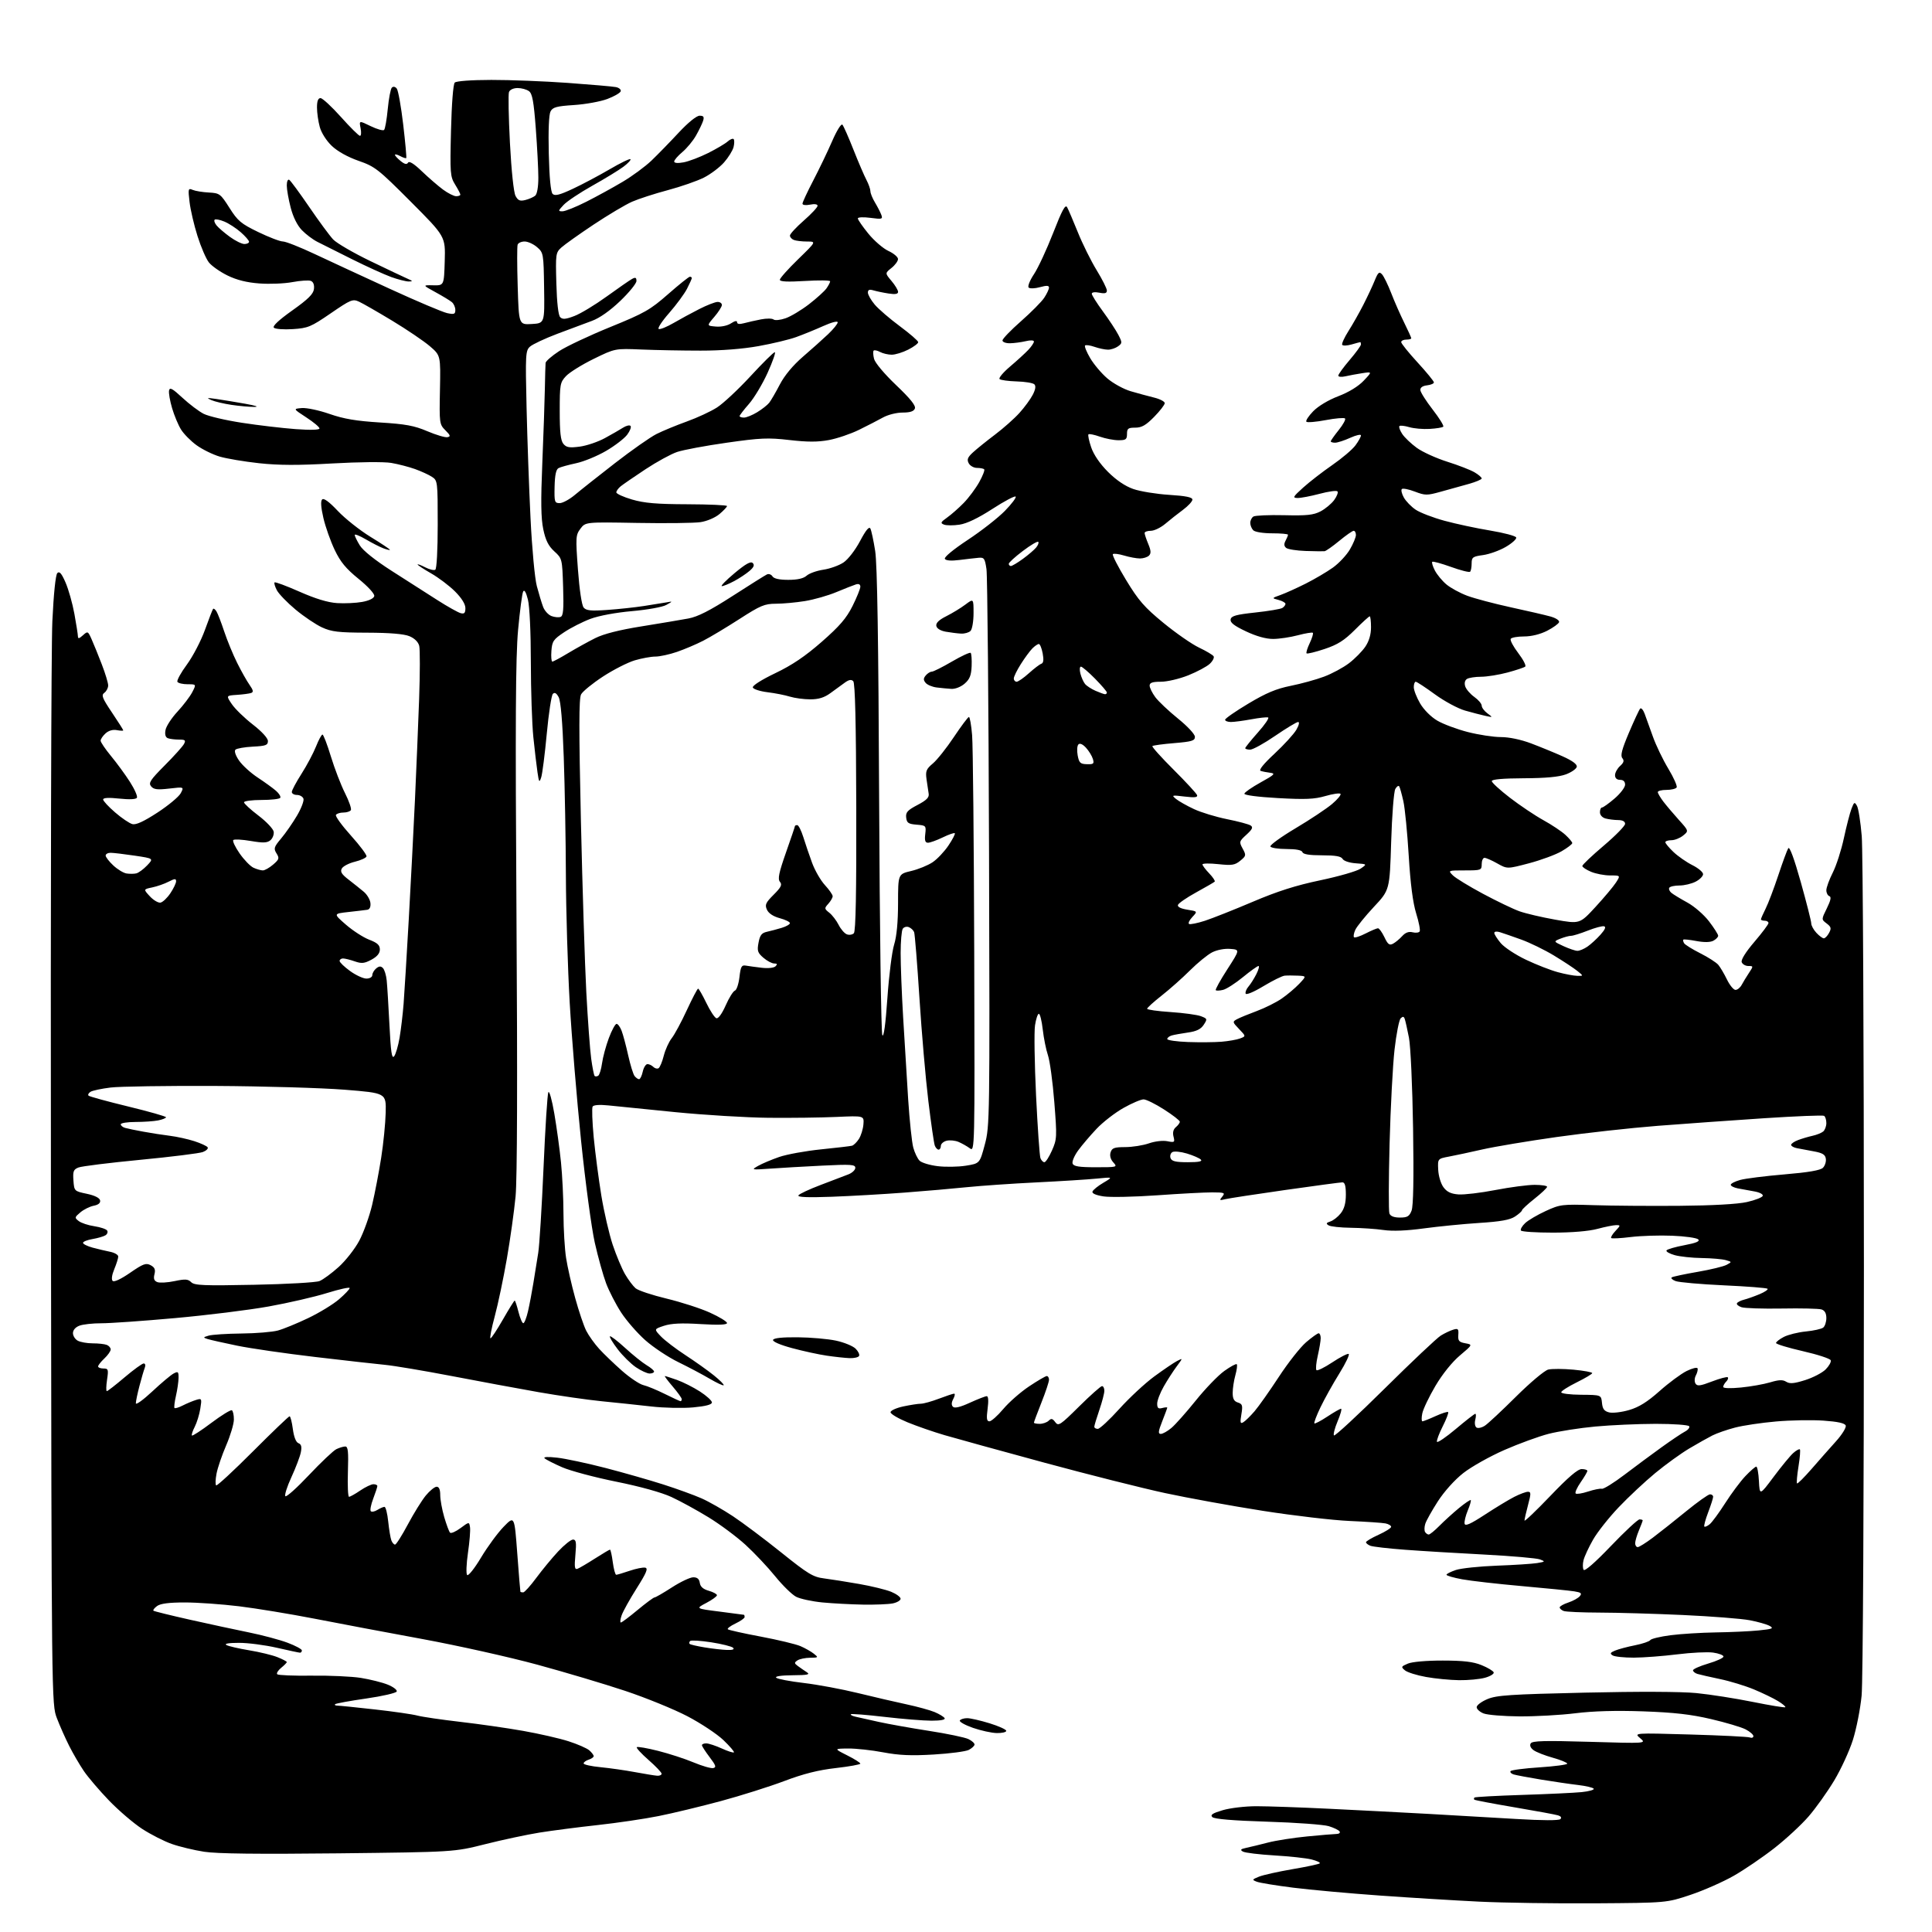 <?xml version="1.0" encoding="UTF-8" standalone="no"?>
<svg 
  version="1.1" 
  xmlns="http://www.w3.org/2000/svg" 
  xmlns:xlink="http://www.w3.org/1999/xlink" 
  xmlns:svg="http://www.w3.org/2000/svg"
  xmlns:rdf="http://www.w3.org/1999/02/22-rdf-syntax-ns#"
  xmlns:cc="http://creativecommons.org/ns#"
  xmlns:dc="http://purl.org/dc/elements/1.1/"
  viewBox="0 0 768 768"
  width="768"
  height="768"
>
<style>svg {background-color: white; }</style>"
<path stroke="none" fill="black" fill-rule="evenodd" d="M634.00,756.60C618.33,756.70 597.62,756.40 588.00,755.93C578.38,755.46 560.60,754.37 548.50,753.51C536.40,752.65 520.93,751.24 514.11,750.39C507.30,749.53 500.77,748.47 499.61,748.02C497.62,747.25 497.67,747.14 500.50,745.99C502.15,745.33 508.12,744.00 513.77,743.03C519.43,742.07 524.31,741.02 524.63,740.71C524.94,740.39 523.47,739.70 521.35,739.16C519.23,738.63 512.59,737.91 506.59,737.56C500.58,737.20 494.96,736.52 494.10,736.04C492.85,735.34 493.14,735.03 495.51,734.52C497.16,734.17 501.02,733.23 504.11,732.43C507.20,731.63 514.17,730.54 519.61,730.01C525.05,729.48 530.31,729.04 531.31,729.03C532.30,729.01 532.85,728.57 532.52,728.04C532.20,727.51 530.26,726.56 528.21,725.93C526.17,725.31 515.18,724.50 503.80,724.15C490.11,723.72 482.70,723.10 481.92,722.32C481.03,721.43 482.00,720.78 486.06,719.58C488.98,718.71 494.99,718.00 499.43,718.00C503.87,718.00 516.95,718.45 528.50,719.02C540.05,719.58 557.83,720.50 568.00,721.06C578.17,721.63 593.89,722.53 602.92,723.08C613.10,723.69 619.69,723.71 620.27,723.13C620.85,722.55 620.50,721.98 619.35,721.63C618.33,721.31 610.52,719.87 602.00,718.43C593.48,716.98 586.31,715.62 586.08,715.40C585.85,715.18 585.87,714.80 586.12,714.55C586.36,714.30 594.87,713.84 605.03,713.51C615.19,713.19 625.87,712.68 628.76,712.39C631.66,712.09 633.80,711.49 633.53,711.04C633.25,710.60 630.43,709.93 627.26,709.56C624.09,709.19 617.45,708.21 612.50,707.40C607.55,706.58 602.71,705.67 601.74,705.38C600.76,705.09 600.19,704.50 600.46,704.06C600.74,703.62 605.92,702.94 611.98,702.55C618.04,702.15 623.00,701.49 623.00,701.08C623.00,700.67 620.41,699.60 617.25,698.72C614.09,697.84 610.64,696.48 609.60,695.71C608.41,694.83 607.99,693.82 608.49,693.02C609.12,692.00 613.97,691.87 631.89,692.40C654.50,693.07 654.50,693.07 652.00,690.96C649.50,688.85 649.50,688.85 671.83,689.49C684.11,689.84 694.80,690.37 695.58,690.67C696.36,690.97 697.00,690.73 697.00,690.13C697.00,689.54 695.61,688.33 693.91,687.45C692.21,686.57 686.02,684.73 680.16,683.36C672.13,681.48 665.48,680.73 653.21,680.29C642.34,679.91 633.36,680.16 626.21,681.05C620.32,681.78 610.33,682.33 604.00,682.29C597.67,682.24 591.26,681.72 589.75,681.12C588.24,680.53 587.00,679.41 587.00,678.63C587.00,677.85 588.91,676.41 591.25,675.43C594.91,673.88 600.27,673.53 630.00,672.85C651.30,672.36 668.29,672.43 674.39,673.03C679.83,673.57 689.91,675.15 696.78,676.54C703.65,677.93 709.46,678.88 709.69,678.65C709.92,678.42 708.62,677.32 706.80,676.21C704.99,675.10 700.69,673.02 697.24,671.58C693.80,670.15 687.73,668.29 683.74,667.46C679.76,666.63 675.71,665.70 674.75,665.41C673.79,665.11 673.00,664.46 673.00,663.97C673.00,663.48 675.73,662.27 679.07,661.28C682.41,660.30 685.13,659.05 685.11,658.50C685.09,657.95 683.24,657.24 681.00,656.93C678.76,656.61 672.33,656.93 666.71,657.63C661.09,658.33 653.35,658.92 649.50,658.94C645.65,658.95 641.85,658.56 641.05,658.05C639.88,657.31 640.08,656.94 642.05,656.12C643.40,655.56 646.96,654.61 649.96,654.02C652.97,653.42 655.69,652.49 656.02,651.96C656.35,651.43 659.97,650.56 664.06,650.03C668.15,649.50 676.23,649.00 682.00,648.91C687.77,648.83 695.42,648.48 699.00,648.13C704.56,647.58 705.21,647.32 703.50,646.34C702.39,645.71 698.79,644.68 695.50,644.06C692.20,643.44 680.27,642.51 669.00,641.99C657.73,641.48 642.80,641.04 635.83,641.03C628.86,641.01 622.45,640.73 621.58,640.39C620.71,640.06 620.00,639.42 620.00,638.97C620.00,638.52 621.54,637.65 623.42,637.03C625.30,636.41 627.36,635.27 627.99,634.51C628.93,633.38 628.52,633.02 625.82,632.59C624.00,632.29 614.62,631.36 605.00,630.50C595.38,629.65 584.69,628.43 581.25,627.80C577.81,627.17 575.00,626.36 575.00,625.99C575.00,625.63 576.69,624.78 578.75,624.09C580.81,623.41 588.12,622.64 595.00,622.38C601.88,622.13 609.08,621.66 611.00,621.35C614.29,620.81 614.36,620.72 612.16,619.89C610.87,619.40 600.97,618.54 590.16,617.97C579.35,617.41 565.10,616.55 558.50,616.05C551.90,615.56 545.71,614.84 544.75,614.47C543.79,614.09 543.00,613.46 543.00,613.07C543.00,612.68 545.25,611.34 548.00,610.10C550.75,608.85 553.00,607.43 553.00,606.94C553.00,606.44 551.99,605.83 550.75,605.58C549.51,605.33 543.10,604.90 536.50,604.61C529.90,604.33 514.38,602.52 502.00,600.58C489.62,598.64 472.13,595.46 463.12,593.52C454.10,591.58 432.50,586.13 415.12,581.42C397.73,576.70 379.90,571.79 375.50,570.50C371.10,569.22 364.46,566.91 360.75,565.39C357.04,563.86 354.00,562.06 354.00,561.39C354.00,560.72 356.27,559.68 359.05,559.08C361.83,558.49 364.97,558.00 366.04,558.00C367.11,558.00 370.35,557.10 373.24,556.00C376.13,554.90 378.85,554.00 379.29,554.00C379.72,554.00 379.56,554.95 378.94,556.11C378.19,557.52 378.15,558.55 378.82,559.22C379.49,559.89 381.71,559.37 385.53,557.61C388.67,556.18 391.70,555.00 392.25,555.00C392.88,555.00 393.01,556.87 392.59,560.00C392.08,563.90 392.23,565.00 393.31,565.00C394.07,565.00 396.55,562.79 398.82,560.10C401.09,557.40 405.71,553.35 409.09,551.10C412.47,548.84 415.63,547.00 416.11,547.00C416.60,547.00 417.00,547.66 417.00,548.47C417.00,549.28 415.65,553.35 414.00,557.50C412.35,561.65 411.00,565.27 411.00,565.53C411.00,565.79 412.04,566.00 413.30,566.00C414.56,566.00 416.17,565.44 416.87,564.75C417.88,563.75 418.40,563.86 419.48,565.33C420.73,567.02 421.44,566.55 428.98,559.08C433.47,554.63 437.56,551.00 438.07,551.00C438.58,551.00 439.00,551.83 439.00,552.84C439.00,553.86 438.10,557.30 437.00,560.50C435.90,563.70 435.00,566.69 435.00,567.16C435.00,567.62 435.63,568.00 436.39,568.00C437.16,568.00 441.01,564.42 444.96,560.05C448.90,555.68 455.13,549.89 458.81,547.18C462.49,544.48 466.57,541.71 467.88,541.03C470.26,539.79 470.26,539.79 467.77,543.14C466.39,544.99 464.08,548.56 462.64,551.09C461.19,553.61 460.00,556.70 460.00,557.95C460.00,559.74 460.43,560.12 462.00,559.71C463.10,559.42 464.00,559.35 464.00,559.56C464.00,559.76 463.11,562.19 462.01,564.96C460.41,569.02 460.30,570.00 461.44,570.00C462.21,570.00 464.12,568.93 465.67,567.62C467.23,566.31 471.59,561.40 475.36,556.71C479.13,552.02 484.22,546.74 486.67,544.99C489.12,543.23 491.35,542.02 491.63,542.30C491.92,542.58 491.67,544.54 491.08,546.66C490.49,548.77 490.01,551.93 490.01,553.68C490.00,556.03 490.55,557.04 492.07,557.52C493.88,558.10 494.06,558.69 493.47,562.20C492.90,565.55 493.03,566.08 494.24,565.36C495.04,564.89 497.04,562.92 498.70,561.00C500.35,559.08 504.70,552.91 508.37,547.31C512.04,541.70 516.91,535.52 519.20,533.56C521.49,531.60 523.73,530.00 524.18,530.00C524.63,530.00 525.00,530.87 525.00,531.92C525.00,532.98 524.47,536.13 523.83,538.92C523.19,541.71 522.95,544.29 523.31,544.65C523.67,545.01 526.48,543.63 529.56,541.59C532.63,539.55 535.57,538.02 536.10,538.20C536.62,538.37 534.95,541.89 532.39,546.01C529.83,550.13 526.46,556.18 524.90,559.44C523.33,562.71 522.25,565.58 522.48,565.82C522.72,566.05 525.03,564.84 527.63,563.12C530.22,561.41 532.68,560.00 533.09,560.00C533.49,560.00 532.88,562.24 531.72,564.98C530.57,567.72 529.92,570.25 530.28,570.61C530.64,570.97 539.72,562.57 550.45,551.95C561.18,541.32 571.21,531.86 572.73,530.92C574.25,529.98 576.49,528.92 577.70,528.56C579.61,527.98 579.87,528.25 579.70,530.66C579.53,533.00 579.96,533.51 582.47,533.97C585.44,534.51 585.44,534.51 580.32,538.83C577.22,541.45 573.39,546.21 570.60,550.93C568.08,555.21 565.72,560.13 565.38,561.86C565.03,563.58 565.06,565.00 565.43,565.00C565.80,565.00 568.15,564.07 570.65,562.93C573.15,561.79 575.41,561.07 575.66,561.33C575.92,561.59 574.95,564.13 573.51,566.98C572.07,569.83 571.03,572.59 571.21,573.12C571.38,573.65 574.76,571.37 578.71,568.04C582.65,564.72 586.14,562.00 586.46,562.00C586.78,562.00 586.77,563.08 586.44,564.39C586.10,565.73 586.33,567.09 586.96,567.48C587.58,567.86 589.08,567.52 590.29,566.71C591.51,565.91 597.07,560.72 602.65,555.17C608.23,549.63 613.98,544.79 615.43,544.43C616.87,544.07 621.42,544.09 625.53,544.47C629.64,544.86 632.97,545.47 632.93,545.84C632.90,546.20 630.13,547.85 626.79,549.50C623.45,551.15 620.66,552.92 620.61,553.44C620.55,553.96 624.10,554.41 628.50,554.44C636.50,554.50 636.50,554.50 636.81,557.66C637.04,560.08 637.70,560.96 639.65,561.45C641.05,561.80 644.61,561.38 647.57,560.52C651.49,559.38 654.79,557.33 659.69,552.98C663.39,549.69 668.24,546.10 670.46,545.00C672.68,543.90 674.64,543.43 674.81,543.95C674.99,544.46 674.68,545.73 674.13,546.75C673.57,547.80 673.51,549.20 673.98,549.98C674.68,551.10 675.84,550.96 680.56,549.15C683.71,547.94 686.53,547.20 686.83,547.50C687.12,547.79 686.83,548.57 686.18,549.22C685.53,549.87 685.00,550.82 685.00,551.33C685.00,551.88 687.88,551.97 692.06,551.56C695.95,551.18 701.17,550.25 703.68,549.50C707.14,548.46 708.67,548.40 710.05,549.27C711.47,550.15 713.16,550.00 717.58,548.61C720.72,547.62 724.38,545.71 725.71,544.38C727.05,543.04 727.97,541.40 727.75,540.74C727.53,540.08 722.54,538.45 716.67,537.11C710.80,535.77 706.00,534.31 706.00,533.86C706.00,533.42 707.40,532.33 709.11,531.44C710.82,530.56 714.76,529.58 717.86,529.28C720.96,528.98 724.06,528.28 724.75,527.74C725.44,527.20 726.00,525.49 726.00,523.94C726.00,522.05 725.37,520.94 724.07,520.52C723.02,520.19 715.93,520.02 708.32,520.16C700.72,520.29 693.48,520.06 692.24,519.63C690.99,519.20 690.20,518.49 690.48,518.04C690.75,517.59 692.02,516.96 693.30,516.64C694.57,516.32 697.33,515.34 699.42,514.47C701.51,513.60 702.95,512.62 702.63,512.30C702.31,511.97 694.50,511.36 685.27,510.94C676.05,510.51 667.41,509.75 666.08,509.25C664.75,508.74 664.07,508.07 664.58,507.76C665.09,507.45 669.71,506.47 674.85,505.58C679.99,504.69 685.16,503.44 686.35,502.79C688.50,501.62 688.50,501.62 686.00,500.91C684.62,500.52 680.35,500.15 676.50,500.09C672.65,500.04 667.80,499.52 665.72,498.94C663.65,498.36 662.18,497.52 662.46,497.06C662.74,496.60 665.94,495.67 669.56,494.99C674.26,494.10 675.84,493.44 675.07,492.67C674.48,492.08 669.83,491.42 664.75,491.22C659.66,491.01 652.23,491.25 648.24,491.74C644.24,492.24 640.75,492.42 640.48,492.14C640.21,491.87 640.96,490.60 642.17,489.32C644.23,487.12 644.25,487.00 642.42,487.01C641.37,487.02 638.02,487.69 635.00,488.50C631.59,489.42 624.87,489.98 617.31,489.99C610.60,489.99 604.88,489.62 604.59,489.15C604.30,488.68 605.06,487.35 606.28,486.20C607.51,485.05 611.19,482.89 614.48,481.38C620.21,478.76 620.95,478.67 633.47,479.07C640.64,479.31 655.95,479.42 667.50,479.33C680.71,479.22 690.70,478.67 694.42,477.83C697.68,477.10 700.51,475.99 700.72,475.37C700.93,474.73 699.45,473.96 697.29,473.59C695.21,473.23 692.26,472.69 690.75,472.39C689.24,472.09 688.00,471.45 688.00,470.97C688.00,470.49 689.69,469.62 691.75,469.05C693.81,468.48 701.73,467.48 709.34,466.84C718.86,466.04 723.64,465.22 724.65,464.21C725.45,463.41 725.97,461.79 725.80,460.63C725.57,458.97 724.50,458.32 721.00,457.68C718.52,457.22 715.49,456.65 714.25,456.41C713.01,456.16 712.00,455.58 712.00,455.10C712.00,454.63 713.24,453.77 714.75,453.20C716.26,452.63 718.85,451.86 720.49,451.50C722.14,451.14 724.05,450.37 724.74,449.80C725.43,449.22 726.00,447.71 726.00,446.44C726.00,445.16 725.60,443.87 725.10,443.56C724.61,443.26 713.93,443.69 701.35,444.51C688.78,445.34 669.73,446.70 659.00,447.53C648.28,448.37 630.20,450.37 618.82,451.98C607.44,453.59 594.16,455.81 589.32,456.91C584.47,458.01 578.48,459.30 576.00,459.76C571.50,460.61 571.50,460.61 571.71,465.01C571.83,467.47 572.75,470.54 573.81,471.96C575.19,473.82 576.79,474.58 579.76,474.80C582.00,474.97 588.61,474.18 594.46,473.05C600.31,471.92 607.33,471.00 610.05,471.00C612.77,471.00 615.00,471.35 615.00,471.77C615.00,472.19 612.75,474.32 610.00,476.50C607.25,478.68 605.00,480.76 605.00,481.12C605.00,481.48 603.76,482.59 602.25,483.59C600.22,484.93 596.50,485.60 588.00,486.14C581.67,486.55 571.77,487.53 566.00,488.31C559.15,489.25 553.59,489.47 550.00,488.95C546.98,488.51 541.12,488.11 537.00,488.06C532.88,488.01 528.88,487.58 528.12,487.09C527.03,486.41 527.18,486.08 528.84,485.55C530.00,485.18 531.86,483.72 532.97,482.31C534.38,480.52 535.00,478.24 535.00,474.87C535.00,471.41 534.60,470.00 533.63,470.00C532.88,470.00 522.65,471.37 510.91,473.04C499.17,474.71 488.42,476.36 487.03,476.70C484.76,477.27 484.64,477.16 485.87,475.67C487.12,474.15 486.77,474.00 481.87,473.99C478.92,473.98 469.07,474.50 460.00,475.15C450.93,475.79 441.34,475.99 438.69,475.59C435.69,475.13 434.03,474.42 434.27,473.68C434.48,473.03 436.42,471.45 438.58,470.18C442.50,467.86 442.50,467.86 436.00,468.51C432.43,468.87 421.62,469.55 412.00,470.02C402.38,470.49 390.00,471.35 384.50,471.91C379.00,472.48 367.75,473.46 359.50,474.08C351.25,474.71 338.25,475.45 330.62,475.73C321.05,476.08 316.94,475.91 317.39,475.18C317.74,474.60 321.74,472.73 326.27,471.02C330.80,469.31 335.74,467.42 337.25,466.83C338.76,466.24 340.00,465.07 340.00,464.23C340.00,462.90 338.26,462.79 326.75,463.36C319.46,463.72 310.12,464.26 306.00,464.56C298.66,465.08 298.56,465.05 301.37,463.45C302.95,462.55 306.72,460.96 309.76,459.91C312.79,458.87 320.27,457.51 326.38,456.89C332.50,456.27 338.04,455.62 338.69,455.44C339.35,455.26 340.57,454.06 341.41,452.78C342.24,451.50 343.06,448.89 343.22,446.98C343.50,443.50 343.50,443.50 332.50,444.00C326.45,444.27 314.30,444.43 305.50,444.34C296.70,444.25 280.05,443.24 268.50,442.10C256.95,440.95 244.96,439.75 241.86,439.42C238.39,439.06 235.98,439.23 235.58,439.87C235.23,440.44 235.43,446.00 236.02,452.21C236.62,458.42 237.99,468.82 239.05,475.32C240.12,481.82 242.15,490.59 243.56,494.82C244.98,499.04 247.18,504.30 248.46,506.50C249.74,508.70 251.63,511.22 252.65,512.10C253.67,512.98 259.23,514.84 265.00,516.22C270.77,517.61 278.54,520.12 282.25,521.81C285.96,523.49 289.00,525.35 289.00,525.93C289.00,526.64 285.59,526.77 278.48,526.34C270.92,525.87 266.83,526.07 263.95,527.02C259.95,528.34 259.95,528.34 262.72,531.24C264.25,532.84 268.65,536.20 272.50,538.71C276.35,541.22 281.44,544.84 283.80,546.75C286.17,548.66 287.91,550.42 287.68,550.66C287.44,550.90 284.96,549.74 282.16,548.10C279.37,546.45 273.74,543.47 269.67,541.48C265.59,539.50 259.64,535.54 256.45,532.70C253.26,529.86 248.95,524.89 246.86,521.66C244.77,518.43 242.11,513.25 240.94,510.15C239.77,507.04 237.74,499.77 236.44,494.00C235.14,488.23 232.69,470.00 230.99,453.50C229.29,437.00 227.25,412.25 226.46,398.50C225.68,384.75 225.00,362.02 224.95,348.00C224.90,333.98 224.52,312.82 224.10,301.00C223.61,286.94 222.91,278.68 222.08,277.14C221.20,275.51 220.50,275.10 219.77,275.83C219.20,276.40 218.11,283.53 217.35,291.68C216.59,299.83 215.59,307.62 215.14,309.00C214.40,311.25 214.25,311.05 213.66,307.00C213.29,304.52 212.55,298.23 212.01,293.00C211.48,287.77 211.03,274.36 211.02,263.19C211.01,251.29 210.53,241.00 209.85,238.33C209.11,235.39 208.44,234.26 207.97,235.14C207.56,235.89 206.66,242.75 205.95,250.39C204.96,261.17 204.82,286.77 205.31,364.60C205.73,429.54 205.60,468.68 204.95,475.59C204.39,481.45 202.83,492.61 201.48,500.38C200.13,508.14 197.97,518.44 196.67,523.25C195.37,528.06 194.61,532.00 194.98,532.00C195.34,532.00 197.57,528.62 199.93,524.50C202.29,520.38 204.39,517.00 204.60,517.00C204.80,517.00 205.48,519.02 206.10,521.50C206.73,523.98 207.59,526.00 208.02,526.00C208.45,526.00 209.29,523.86 209.89,521.25C210.49,518.64 211.45,513.58 212.03,510.00C212.61,506.43 213.48,501.02 213.96,498.00C214.44,494.98 215.39,479.68 216.07,464.00C216.74,448.32 217.60,434.90 217.98,434.17C218.36,433.44 219.43,437.27 220.35,442.67C221.28,448.08 222.47,456.77 223.00,462.00C223.53,467.23 223.98,476.45 223.99,482.50C224.00,488.55 224.47,496.43 225.02,500.00C225.57,503.57 227.20,510.77 228.65,516.00C230.09,521.23 232.06,527.08 233.04,529.00C234.02,530.92 236.32,534.15 238.16,536.17C240.00,538.19 244.08,542.11 247.24,544.90C250.39,547.68 254.22,550.24 255.74,550.60C257.26,550.95 261.10,552.54 264.28,554.12C267.46,555.70 270.27,557.00 270.53,557.00C270.79,557.00 271.00,556.63 271.00,556.18C271.00,555.73 269.39,553.48 267.42,551.18C265.45,548.88 264.05,547.00 264.30,547.00C264.55,547.00 266.70,547.69 269.08,548.53C271.46,549.37 275.57,551.44 278.21,553.13C280.84,554.82 283.00,556.78 283.00,557.49C283.00,558.35 280.57,558.99 275.57,559.46C271.48,559.84 263.94,559.68 258.82,559.09C253.69,558.51 244.83,557.57 239.13,557.01C233.42,556.44 222.17,554.82 214.13,553.41C206.08,551.99 190.50,549.10 179.50,546.99C168.50,544.88 156.57,542.88 153.00,542.54C149.43,542.20 136.91,540.79 125.19,539.41C113.46,538.03 99.51,536.01 94.19,534.91C88.86,533.81 83.60,532.63 82.50,532.28C80.65,531.69 80.69,531.59 83.00,530.92C84.38,530.53 90.22,530.15 96.00,530.09C101.78,530.04 108.30,529.49 110.50,528.89C112.70,528.29 118.10,526.07 122.50,523.97C126.90,521.87 132.41,518.51 134.75,516.50C137.09,514.49 139.00,512.47 139.00,512.02C139.00,511.57 134.96,512.46 130.02,513.99C125.08,515.53 114.62,517.94 106.77,519.35C98.92,520.76 82.15,522.84 69.50,523.97C56.85,525.11 43.72,526.03 40.32,526.02C36.91,526.01 32.98,526.44 31.57,526.98C30.00,527.57 29.00,528.72 29.00,529.94C29.00,531.03 29.87,532.40 30.93,532.96C32.00,533.53 34.66,534.00 36.85,534.00C39.04,534.00 41.55,534.27 42.42,534.61C43.29,534.94 44.00,535.76 44.00,536.43C44.00,537.10 42.87,538.71 41.50,540.00C40.12,541.29 39.00,542.72 39.00,543.17C39.00,543.63 39.95,544.00 41.11,544.00C43.05,544.00 43.17,544.37 42.55,548.50C42.18,550.98 42.14,553.00 42.47,553.00C42.79,553.00 45.98,550.53 49.54,547.50C53.11,544.48 56.52,542.00 57.12,542.00C57.75,542.00 57.93,542.74 57.54,543.75C57.16,544.71 56.21,547.96 55.43,550.96C54.64,553.96 54.00,557.05 54.00,557.82C54.00,558.60 56.92,556.49 60.50,553.15C64.07,549.81 67.90,546.59 69.00,546.00C70.78,545.05 71.00,545.24 70.98,547.71C70.96,549.25 70.50,552.47 69.94,554.88C69.39,557.29 69.13,559.46 69.37,559.71C69.62,559.95 71.09,559.50 72.66,558.70C74.22,557.90 76.58,556.92 77.90,556.51C80.23,555.79 80.27,555.89 79.62,559.99C79.25,562.31 78.25,565.55 77.40,567.20C76.55,568.84 76.06,570.39 76.30,570.64C76.55,570.88 80.04,568.61 84.05,565.59C88.07,562.57 91.73,560.33 92.18,560.61C92.63,560.89 92.99,562.55 92.97,564.31C92.96,566.06 91.59,570.65 89.93,574.50C88.27,578.35 86.53,583.42 86.08,585.77C85.62,588.12 85.56,590.23 85.94,590.46C86.32,590.70 92.90,584.62 100.55,576.95C108.21,569.28 114.76,563.00 115.11,563.00C115.46,563.00 116.04,565.27 116.41,568.05C116.83,571.22 117.66,573.32 118.64,573.69C119.78,574.13 120.03,575.10 119.58,577.35C119.24,579.03 117.56,583.47 115.83,587.22C114.10,590.96 113.03,594.36 113.45,594.76C113.87,595.17 118.10,591.38 122.85,586.33C127.61,581.29 132.48,576.68 133.68,576.08C134.89,575.49 136.49,575.00 137.25,575.00C138.35,575.00 138.56,577.00 138.30,585.00C138.12,590.50 138.32,595.00 138.75,595.00C139.18,595.00 141.19,593.88 143.21,592.50C145.24,591.12 147.59,590.00 148.45,590.00C149.30,590.00 150.00,590.32 150.00,590.72C150.00,591.11 149.26,593.37 148.36,595.74C147.45,598.11 147.02,600.36 147.40,600.73C147.78,601.11 148.96,600.88 150.03,600.21C151.10,599.55 152.36,599.00 152.84,599.00C153.32,599.00 153.99,601.62 154.32,604.83C154.66,608.04 155.22,611.42 155.57,612.33C155.93,613.25 156.58,614.00 157.04,614.00C157.49,614.00 159.78,610.39 162.13,605.98C164.48,601.57 167.69,596.40 169.27,594.48C170.85,592.57 172.79,591.00 173.57,591.00C174.52,591.00 175.00,592.11 175.00,594.32C175.00,596.14 175.72,600.08 176.59,603.07C177.47,606.06 178.50,608.84 178.89,609.25C179.28,609.67 181.16,608.86 183.05,607.45C186.50,604.90 186.50,604.90 186.84,607.11C187.03,608.33 186.66,612.91 186.02,617.29C185.38,621.67 185.24,625.64 185.70,626.10C186.17,626.57 188.66,623.44 191.23,619.14C193.80,614.85 197.84,609.35 200.20,606.92C204.50,602.50 204.50,602.50 205.62,617.50C206.23,625.75 206.80,632.61 206.87,632.75C206.94,632.89 207.44,633.00 207.97,633.00C208.50,633.00 210.84,630.41 213.17,627.25C215.51,624.09 219.41,619.36 221.84,616.75C224.28,614.14 226.95,612.00 227.78,612.00C229.01,612.00 229.18,613.09 228.73,618.07C228.28,623.04 228.43,624.05 229.59,623.61C230.36,623.31 233.48,621.48 236.52,619.53C239.55,617.59 242.24,616.00 242.48,616.00C242.73,616.00 243.23,618.25 243.59,621.00C243.96,623.75 244.57,626.00 244.95,626.00C245.33,626.00 247.73,625.29 250.28,624.42C252.83,623.55 255.63,622.99 256.49,623.17C257.72,623.43 256.98,625.22 253.09,631.37C250.35,635.70 247.66,640.54 247.11,642.12C246.56,643.70 246.42,644.99 246.80,644.97C247.19,644.96 250.19,642.71 253.48,639.97C256.77,637.24 259.79,635.00 260.20,635.00C260.60,635.00 263.72,633.20 267.12,631.00C270.53,628.80 274.33,627.00 275.59,627.00C277.17,627.00 277.96,627.67 278.18,629.22C278.40,630.74 279.52,631.73 281.75,632.36C283.54,632.87 285.00,633.67 285.00,634.12C285.00,634.58 283.09,635.97 280.75,637.20C276.50,639.43 276.50,639.43 286.00,640.63C291.23,641.29 295.61,641.87 295.75,641.91C295.89,641.96 296.00,642.37 296.00,642.81C296.00,643.26 294.37,644.41 292.38,645.36C290.38,646.31 289.01,647.34 289.32,647.66C289.64,647.97 295.51,649.28 302.39,650.57C309.26,651.87 316.37,653.57 318.19,654.36C320.01,655.14 322.40,656.50 323.50,657.36C325.42,658.88 325.37,658.94 322.00,658.98C320.07,659.01 317.82,659.48 317.00,660.03C315.68,660.92 315.70,661.19 317.16,662.27C318.08,662.95 319.65,664.04 320.66,664.69C322.18,665.67 321.19,665.89 315.05,665.94C310.50,665.98 307.97,666.36 308.55,666.92C309.07,667.42 314.00,668.37 319.50,669.01C325.00,669.66 334.68,671.46 341.00,673.01C347.32,674.56 356.03,676.58 360.34,677.50C364.65,678.42 369.68,679.80 371.52,680.57C373.36,681.34 375.15,682.43 375.49,682.98C375.89,683.63 373.98,684.00 370.30,684.00C367.10,684.00 358.68,683.32 351.59,682.49C344.49,681.66 338.48,681.19 338.22,681.44C337.97,681.70 338.83,682.14 340.13,682.43C341.43,682.73 345.56,683.65 349.30,684.48C353.04,685.31 362.02,686.92 369.25,688.04C376.48,689.16 383.55,690.63 384.95,691.31C386.35,691.98 387.45,692.97 387.39,693.51C387.33,694.06 386.28,695.01 385.07,695.63C383.86,696.24 377.59,697.07 371.13,697.45C362.21,697.98 357.40,697.77 351.09,696.58C346.52,695.71 340.24,695.03 337.14,695.06C331.50,695.12 331.50,695.12 336.75,697.77C339.64,699.22 342.00,700.71 342.00,701.07C342.00,701.42 337.61,702.22 332.25,702.83C325.30,703.62 319.41,705.10 311.74,708.00C305.83,710.23 294.49,713.81 286.56,715.95C278.62,718.09 267.49,720.78 261.81,721.91C256.14,723.05 245.20,724.66 237.50,725.50C229.80,726.34 219.41,727.69 214.41,728.49C209.41,729.30 199.73,731.36 192.91,733.08C180.50,736.21 180.50,736.21 134.50,736.73C102.52,737.08 86.26,736.89 81.16,736.10C77.12,735.47 71.32,734.08 68.27,733.00C65.22,731.93 59.93,729.23 56.51,727.01C53.09,724.78 47.17,719.71 43.33,715.73C39.50,711.75 35.00,706.48 33.32,704.00C31.64,701.52 29.02,697.04 27.50,694.02C25.98,691.01 23.78,686.06 22.62,683.02C20.50,677.50 20.50,677.50 20.24,471.24C20.09,357.80 20.35,256.88 20.81,246.97C21.33,235.94 22.10,228.50 22.79,227.81C23.64,226.96 24.47,227.91 26.07,231.59C27.24,234.29 28.82,239.88 29.57,244.00C30.32,248.12 30.95,252.13 30.97,252.90C30.99,253.99 31.44,253.91 32.96,252.54C34.86,250.82 34.97,250.87 36.42,254.13C37.25,255.98 39.07,260.46 40.46,264.08C41.86,267.70 43.00,271.47 43.00,272.47C43.00,273.46 42.32,274.78 41.49,275.39C40.19,276.34 40.62,277.46 44.49,283.22C46.97,286.91 49.00,290.11 49.00,290.33C49.00,290.55 47.86,290.50 46.46,290.24C44.88,289.93 43.19,290.42 41.96,291.53C40.88,292.51 40.00,293.81 40.00,294.42C40.00,295.04 41.86,297.78 44.12,300.52C46.39,303.26 49.78,307.89 51.65,310.81C53.52,313.73 54.77,316.57 54.42,317.13C54.03,317.76 51.39,317.88 47.40,317.45C43.20,317.00 41.00,317.12 41.00,317.81C41.00,318.38 43.14,320.69 45.75,322.94C48.36,325.20 51.45,327.29 52.61,327.59C54.07,327.98 57.13,326.57 62.61,323.00C66.95,320.17 71.10,316.71 71.84,315.32C73.18,312.78 73.18,312.78 67.27,313.47C62.54,314.02 61.11,313.84 60.07,312.58C58.95,311.23 59.70,310.07 65.47,304.27C69.17,300.56 72.61,296.73 73.13,295.76C73.93,294.26 73.63,294.00 71.12,294.00C69.49,294.00 67.52,293.75 66.73,293.45C65.79,293.09 65.46,291.98 65.79,290.20C66.06,288.71 68.19,285.43 70.53,282.91C72.87,280.38 75.52,276.89 76.42,275.16C78.05,272.00 78.05,272.00 74.58,272.00C72.68,272.00 70.85,271.57 70.53,271.05C70.20,270.52 71.89,267.43 74.28,264.19C76.67,260.94 79.91,254.73 81.47,250.39C83.03,246.05 84.49,242.29 84.71,242.03C84.93,241.77 85.53,242.22 86.04,243.03C86.55,243.84 87.94,247.43 89.12,251.00C90.31,254.57 92.62,260.20 94.27,263.50C95.91,266.80 98.13,270.74 99.20,272.25C100.69,274.37 100.84,275.12 99.82,275.47C99.09,275.73 96.55,276.06 94.17,276.22C89.85,276.50 89.85,276.50 92.17,279.92C93.45,281.81 97.20,285.45 100.50,288.01C104.12,290.82 106.50,293.43 106.50,294.58C106.50,296.23 105.64,296.54 100.50,296.80C97.20,296.97 94.09,297.52 93.59,298.01C93.05,298.55 93.62,300.29 95.02,302.32C96.30,304.20 99.64,307.24 102.43,309.08C105.22,310.92 108.50,313.29 109.72,314.36C110.94,315.42 111.70,316.68 111.41,317.15C111.12,317.62 107.76,318.00 103.94,318.00C100.12,318.00 97.00,318.42 97.00,318.93C97.00,319.44 99.59,321.82 102.75,324.22C105.91,326.62 108.63,329.51 108.80,330.63C108.96,331.76 108.37,333.28 107.48,334.02C106.20,335.08 104.60,335.14 99.68,334.30C96.28,333.72 93.16,333.55 92.75,333.92C92.34,334.29 93.47,336.69 95.25,339.25C97.03,341.81 99.52,344.37 100.79,344.95C102.06,345.53 103.72,346.00 104.49,346.00C105.26,346.00 107.10,344.96 108.57,343.69C110.98,341.62 111.12,341.16 109.92,339.24C108.71,337.31 108.90,336.70 111.76,333.30C113.52,331.21 116.36,327.12 118.07,324.21C119.78,321.31 120.93,318.27 120.62,317.46C120.32,316.66 119.15,316.00 118.03,316.00C116.91,316.00 116.00,315.47 116.00,314.82C116.00,314.17 117.74,310.91 119.87,307.57C122.00,304.23 124.58,299.36 125.62,296.75C126.65,294.14 127.81,292.01 128.19,292.00C128.57,292.00 130.08,295.93 131.54,300.73C133.01,305.54 135.53,312.08 137.14,315.27C138.75,318.47 139.80,321.51 139.48,322.04C139.15,322.57 137.81,323.00 136.50,323.00C135.19,323.00 133.86,323.42 133.54,323.94C133.22,324.46 135.90,328.15 139.49,332.14C143.09,336.14 145.88,339.88 145.69,340.45C145.50,341.03 143.43,341.97 141.08,342.55C138.73,343.12 136.39,344.34 135.88,345.24C135.17,346.52 135.78,347.52 138.60,349.69C140.61,351.24 143.31,353.40 144.62,354.50C145.92,355.60 147.11,357.61 147.25,358.96C147.41,360.52 146.95,361.50 146.00,361.65C145.18,361.77 141.80,362.18 138.50,362.54C132.50,363.21 132.50,363.21 137.50,367.56C140.25,369.95 144.41,372.64 146.75,373.54C150.02,374.79 151.00,375.69 151.00,377.43C151.00,378.96 149.93,380.26 147.65,381.49C144.84,383.00 143.75,383.11 141.00,382.15C139.18,381.52 137.09,381.00 136.35,381.00C135.61,381.00 135.00,381.45 135.00,381.99C135.00,382.54 136.87,384.34 139.15,385.99C141.43,387.65 144.36,389.00 145.65,389.00C146.98,389.00 148.00,388.40 148.00,387.62C148.00,386.86 148.69,385.67 149.54,384.96C150.69,384.02 151.38,383.98 152.21,384.81C152.83,385.43 153.51,387.64 153.72,389.72C153.94,391.80 154.42,399.76 154.81,407.41C155.34,418.19 155.76,421.00 156.66,419.91C157.30,419.13 158.28,415.80 158.84,412.50C159.40,409.20 160.12,403.12 160.44,399.00C160.76,394.88 161.68,379.80 162.49,365.50C163.29,351.20 164.40,329.82 164.95,318.00C165.49,306.18 166.24,288.11 166.61,277.87C166.97,267.62 166.99,258.11 166.65,256.74C166.26,255.19 164.80,253.75 162.76,252.90C160.59,252.00 154.97,251.53 146.00,251.50C134.55,251.47 131.82,251.15 128.00,249.40C125.53,248.26 120.80,245.08 117.50,242.33C114.20,239.58 110.86,236.13 110.08,234.67C109.30,233.20 108.88,231.78 109.15,231.52C109.42,231.25 113.88,232.91 119.07,235.21C125.41,238.01 130.30,239.50 134.00,239.74C137.03,239.93 141.52,239.72 143.99,239.27C146.74,238.77 148.60,237.86 148.78,236.93C148.94,236.05 146.30,233.16 142.54,230.11C137.50,226.02 135.33,223.39 133.03,218.57C131.39,215.13 129.38,209.45 128.56,205.93C127.58,201.70 127.40,199.20 128.06,198.54C128.71,197.89 130.82,199.43 134.27,203.09C137.15,206.14 142.99,210.77 147.25,213.39C151.51,216.00 155.00,218.32 155.00,218.55C155.00,218.77 153.84,218.51 152.42,217.97C150.99,217.43 147.84,215.82 145.42,214.40C142.99,212.97 141.00,212.19 141.00,212.65C141.01,213.12 141.91,214.98 143.02,216.79C144.27,218.85 149.06,222.68 155.76,226.97C161.67,230.76 169.82,235.97 173.87,238.55C177.92,241.14 182.09,243.47 183.12,243.74C184.59,244.13 185.00,243.69 185.00,241.73C185.00,240.14 183.51,237.75 180.90,235.13C178.64,232.87 174.36,229.64 171.40,227.94C168.43,226.24 166.00,224.65 166.00,224.40C166.00,224.15 167.36,224.65 169.03,225.52C170.70,226.38 172.50,226.81 173.03,226.48C173.60,226.13 174.00,218.65 174.00,208.46C174.00,191.47 173.95,191.01 171.73,189.56C170.49,188.74 167.45,187.35 164.98,186.46C162.52,185.58 158.25,184.48 155.50,184.01C152.63,183.53 142.64,183.63 132.07,184.23C118.49,185.01 110.83,184.98 102.95,184.13C97.07,183.49 90.02,182.30 87.29,181.49C84.56,180.68 80.44,178.65 78.13,176.98C75.82,175.31 73.04,172.49 71.95,170.72C70.85,168.95 69.26,165.14 68.41,162.25C67.55,159.35 67.01,156.20 67.20,155.25C67.47,153.85 68.53,154.42 72.52,158.12C75.26,160.66 79.06,163.53 80.96,164.50C82.86,165.47 89.73,167.08 96.22,168.07C102.71,169.07 112.29,170.19 117.51,170.58C123.44,171.01 127.00,170.91 127.00,170.31C127.00,169.77 124.64,167.80 121.75,165.92C116.50,162.50 116.50,162.50 120.00,162.21C121.92,162.06 126.88,163.11 131.00,164.55C136.66,166.52 141.57,167.35 151.00,167.94C161.22,168.57 164.66,169.20 169.85,171.41C173.34,172.89 176.94,173.97 177.84,173.79C179.21,173.53 179.08,173.08 177.05,171.05C174.68,168.68 174.62,168.26 174.89,154.95C175.16,141.30 175.16,141.30 170.85,137.60C168.47,135.57 161.77,131.03 155.96,127.52C150.15,124.01 144.18,120.58 142.70,119.91C140.20,118.77 139.42,119.10 131.47,124.55C123.58,129.96 122.43,130.44 116.39,130.83C112.79,131.06 109.41,130.81 108.87,130.27C108.24,129.64 110.82,127.22 116.20,123.40C122.52,118.91 124.57,116.87 124.80,114.88C125.00,113.22 124.54,112.04 123.56,111.66C122.71,111.33 119.42,111.55 116.25,112.14C113.09,112.74 107.19,112.98 103.15,112.68C98.10,112.31 94.13,111.32 90.43,109.51C87.47,108.06 84.14,105.72 83.03,104.31C81.91,102.89 79.88,98.18 78.51,93.83C77.13,89.48 75.71,83.39 75.35,80.29C74.73,75.02 74.81,74.72 76.59,75.48C77.64,75.93 80.53,76.40 83.00,76.53C87.31,76.76 87.65,77.02 91.22,82.64C94.51,87.84 95.81,88.93 102.67,92.25C106.93,94.31 111.33,96.00 112.45,95.99C113.58,95.99 119.22,98.22 125.00,100.94C130.78,103.66 144.28,109.91 155.00,114.83C165.72,119.75 175.96,124.08 177.75,124.47C180.55,125.06 181.00,124.89 181.00,123.20C181.00,122.13 180.38,120.73 179.62,120.10C178.87,119.47 175.93,117.69 173.09,116.14C167.94,113.32 167.94,113.32 172.22,113.41C176.50,113.50 176.50,113.50 176.79,103.75C177.07,94.00 177.07,94.00 163.29,80.18C150.33,67.19 149.08,66.21 142.54,63.93C138.23,62.43 134.17,60.16 131.90,58.00C129.77,55.98 127.75,52.81 127.12,50.50C126.51,48.30 126.01,44.81 126.01,42.75C126.00,40.19 126.45,39.00 127.41,39.00C128.19,39.00 131.84,42.38 135.53,46.50C139.22,50.63 142.63,54.00 143.10,54.00C143.57,54.00 143.68,52.63 143.34,50.95C142.73,47.89 142.73,47.89 147.34,50.14C149.88,51.37 152.28,52.05 152.68,51.65C153.09,51.25 153.74,47.50 154.14,43.33C154.54,39.15 155.27,35.33 155.77,34.83C156.32,34.28 157.10,34.43 157.72,35.21C158.29,35.92 159.44,42.35 160.28,49.50C161.12,56.65 161.66,62.65 161.49,62.83C161.31,63.01 160.23,62.66 159.09,62.05C157.94,61.43 157.00,61.21 157.00,61.55C157.00,61.90 158.01,63.00 159.25,64.00C160.85,65.30 161.70,65.49 162.21,64.66C162.68,63.90 164.56,65.07 167.71,68.10C170.35,70.63 174.12,73.89 176.09,75.35C178.07,76.81 180.43,78.00 181.34,78.00C182.25,78.00 183.00,77.72 183.00,77.37C183.00,77.02 182.06,75.22 180.92,73.37C178.96,70.20 178.86,68.91 179.28,51.94C179.54,41.34 180.15,33.45 180.77,32.83C181.38,32.22 187.30,31.78 195.32,31.77C202.75,31.75 216.40,32.29 225.66,32.95C234.92,33.62 243.54,34.37 244.82,34.62C246.10,34.87 246.96,35.62 246.74,36.29C246.52,36.95 244.12,38.33 241.42,39.35C238.71,40.37 232.77,41.45 228.21,41.75C221.28,42.20 219.74,42.61 218.85,44.28C218.19,45.52 217.92,51.82 218.15,61.09C218.38,70.63 218.93,76.33 219.68,77.08C220.58,77.98 222.46,77.51 227.68,75.07C231.43,73.32 238.01,69.83 242.30,67.32C246.58,64.81 250.32,62.99 250.61,63.28C250.90,63.56 249.64,64.92 247.82,66.28C245.99,67.65 240.45,71.04 235.49,73.81C230.54,76.58 225.40,80.01 224.07,81.43C221.83,83.81 221.79,84.00 223.59,84.00C224.66,84.00 228.90,82.30 233.02,80.22C237.13,78.14 243.65,74.57 247.50,72.28C251.35,70.00 256.52,66.19 259.00,63.81C261.48,61.43 266.33,56.45 269.78,52.74C273.56,48.69 276.88,46.00 278.10,46.00C279.69,46.00 279.99,46.44 279.49,48.04C279.13,49.16 277.86,51.79 276.67,53.89C275.48,55.99 273.04,58.94 271.25,60.44C269.46,61.95 268.00,63.64 268.00,64.20C268.00,64.84 269.41,64.96 271.75,64.53C273.81,64.15 278.20,62.48 281.50,60.83C284.80,59.17 288.29,57.11 289.26,56.24C290.22,55.38 291.29,54.96 291.63,55.29C291.96,55.63 291.95,57.04 291.61,58.44C291.26,59.83 289.56,62.58 287.83,64.55C286.10,66.52 282.49,69.24 279.81,70.60C277.13,71.95 270.69,74.19 265.49,75.58C260.30,76.96 253.90,79.03 251.27,80.18C248.65,81.33 241.78,85.42 236.00,89.26C230.22,93.11 224.45,97.21 223.16,98.38C220.91,100.42 220.83,100.97 221.16,112.70C221.38,120.45 221.94,125.34 222.70,126.10C223.64,127.04 224.89,126.93 228.37,125.60C230.82,124.67 236.58,121.18 241.17,117.86C245.75,114.55 250.29,111.40 251.25,110.88C252.61,110.14 253.00,110.32 253.00,111.70C253.00,112.67 250.10,116.24 246.56,119.63C242.47,123.54 238.35,126.44 235.31,127.55C232.66,128.52 226.46,130.84 221.53,132.70C216.59,134.57 211.71,136.86 210.67,137.80C208.91,139.39 208.83,140.88 209.32,162.00C209.60,174.37 210.31,194.18 210.89,206.00C211.48,218.07 212.58,229.91 213.40,233.00C214.20,236.03 215.33,239.75 215.91,241.28C216.49,242.80 217.99,244.43 219.24,244.90C220.48,245.36 222.11,245.51 222.85,245.22C223.91,244.82 224.13,242.23 223.85,233.37C223.49,222.13 223.46,222.01 220.35,219.17C218.00,217.02 216.89,214.81 215.96,210.40C215.04,206.00 214.94,199.30 215.58,184.00C216.05,172.72 216.50,159.45 216.59,154.50C216.68,149.55 216.81,144.94 216.88,144.26C216.95,143.58 219.36,141.47 222.25,139.58C225.14,137.69 234.29,133.38 242.60,130.00C256.26,124.44 258.44,123.19 265.58,116.93C269.92,113.12 273.82,110.00 274.24,110.00C274.66,110.00 275.00,110.24 275.00,110.54C275.00,110.84 274.14,112.75 273.10,114.79C272.05,116.83 268.84,121.18 265.97,124.46C263.09,127.73 261.25,130.58 261.87,130.79C262.50,131.00 265.14,129.92 267.75,128.40C270.36,126.88 274.98,124.37 278.00,122.84C281.02,121.30 284.29,120.03 285.25,120.02C286.21,120.01 286.98,120.56 286.96,121.25C286.94,121.94 285.57,124.08 283.92,126.00C280.92,129.50 280.92,129.50 284.53,129.81C286.65,130.00 289.16,129.47 290.58,128.54C292.11,127.54 293.00,127.37 293.00,128.09C293.00,128.83 293.93,128.97 295.75,128.48C297.26,128.07 300.30,127.39 302.50,126.96C304.70,126.53 306.95,126.54 307.50,127.00C308.05,127.45 310.19,127.24 312.26,126.52C314.33,125.81 318.52,123.30 321.57,120.95C324.62,118.59 327.77,115.74 328.56,114.61C329.35,113.48 330.00,112.22 330.00,111.82C330.00,111.41 325.50,111.36 320.00,111.69C313.07,112.11 310.00,111.97 310.00,111.21C310.00,110.61 313.26,106.95 317.25,103.07C324.50,96.02 324.50,96.02 320.83,96.01C318.81,96.01 316.45,95.73 315.58,95.39C314.71,95.06 314.01,94.27 314.01,93.64C314.02,93.01 316.49,90.33 319.51,87.69C322.53,85.04 325.00,82.40 325.00,81.81C325.00,81.17 323.83,80.98 322.00,81.35C320.29,81.69 319.00,81.53 319.00,80.96C319.00,80.42 320.93,76.27 323.29,71.74C325.65,67.21 329.04,60.16 330.81,56.07C332.64,51.87 334.40,49.05 334.87,49.57C335.33,50.08 337.31,54.55 339.26,59.50C341.22,64.45 343.54,69.85 344.41,71.50C345.28,73.15 345.99,75.17 346.00,76.00C346.00,76.83 346.82,78.85 347.82,80.50C348.81,82.15 349.94,84.35 350.33,85.38C350.98,87.12 350.65,87.21 346.02,86.60C343.22,86.23 341.00,86.33 341.00,86.83C341.00,87.33 342.88,90.04 345.18,92.87C347.48,95.69 351.07,98.79 353.15,99.75C355.24,100.71 356.96,102.16 356.97,102.96C356.99,103.77 355.83,105.36 354.39,106.51C351.78,108.59 351.78,108.59 354.39,111.69C355.83,113.39 357.00,115.35 357.00,116.03C357.00,116.89 355.88,117.09 353.25,116.68C351.19,116.37 348.49,115.80 347.25,115.44C345.60,114.95 345.00,115.18 345.00,116.31C345.00,117.15 346.22,119.30 347.72,121.08C349.22,122.86 353.72,126.73 357.72,129.69C361.72,132.66 365.00,135.50 365.00,136.02C365.00,136.54 363.22,137.87 361.04,138.98C358.86,140.09 355.91,141.00 354.47,141.00C353.04,141.00 350.96,140.51 349.85,139.92C348.74,139.32 347.59,139.08 347.29,139.37C347.00,139.67 347.07,141.14 347.45,142.65C347.84,144.22 351.58,148.67 356.22,153.09C361.90,158.50 364.11,161.26 363.68,162.39C363.25,163.52 361.79,164.00 358.78,164.00C356.40,164.00 352.95,164.87 351.00,165.96C349.07,167.03 344.79,169.24 341.48,170.86C338.16,172.49 332.76,174.32 329.48,174.93C325.08,175.75 320.94,175.74 313.83,174.92C305.33,173.94 302.30,174.07 288.87,175.99C280.46,177.18 271.59,178.84 269.14,179.67C266.70,180.50 261.06,183.59 256.60,186.53C252.15,189.48 247.71,192.52 246.75,193.30C245.79,194.08 245.00,195.17 245.00,195.73C245.00,196.28 247.81,197.56 251.25,198.57C256.10,199.99 261.02,200.41 273.25,200.45C281.91,200.48 289.00,200.80 289.00,201.16C289.00,201.52 287.65,202.96 286.00,204.35C284.28,205.79 281.05,207.17 278.47,207.56C275.99,207.93 264.69,208.07 253.35,207.87C232.74,207.50 232.74,207.50 230.74,210.16C228.85,212.68 228.79,213.53 229.74,226.40C230.33,234.44 231.26,240.60 232.00,241.50C233.02,242.73 234.85,242.92 241.38,242.46C245.85,242.15 252.43,241.44 256.00,240.89C259.57,240.34 263.62,239.68 265.00,239.44C267.50,238.99 267.50,238.99 264.83,240.49C263.36,241.31 257.31,242.40 251.27,242.93C244.80,243.50 238.06,244.75 234.70,246.01C231.58,247.18 226.88,249.57 224.26,251.32C219.97,254.18 219.47,254.92 219.19,258.75C219.02,261.09 219.19,263.00 219.56,263.00C219.93,263.00 222.77,261.48 225.87,259.61C228.97,257.75 233.79,255.08 236.59,253.68C239.97,251.98 246.14,250.41 255.09,248.98C262.46,247.79 270.82,246.39 273.65,245.86C277.40,245.16 282.17,242.73 291.15,236.95C297.94,232.58 304.11,228.71 304.85,228.35C305.59,228.00 306.59,228.34 307.06,229.10C307.63,230.02 309.79,230.50 313.36,230.50C317.01,230.50 319.40,229.96 320.65,228.84C321.67,227.93 324.65,226.86 327.28,226.47C329.90,226.08 333.50,224.80 335.28,223.61C337.12,222.38 339.94,218.74 341.88,215.09C344.20,210.71 345.49,209.15 345.99,210.11C346.39,210.87 347.25,214.89 347.90,219.04C348.72,224.26 349.20,254.70 349.47,318.26C349.69,368.68 350.26,410.65 350.74,411.51C351.30,412.51 352.03,407.17 352.75,396.79C353.37,387.83 354.57,378.25 355.43,375.50C356.45,372.22 356.98,366.55 356.99,358.99C357.00,347.47 357.00,347.47 362.18,346.24C365.03,345.57 368.87,344.00 370.72,342.76C372.57,341.52 375.41,338.51 377.04,336.08C378.67,333.65 379.80,331.46 379.55,331.22C379.31,330.97 377.14,331.72 374.74,332.89C372.33,334.05 369.70,335.00 368.89,335.00C367.78,335.00 367.50,334.11 367.80,331.57C368.19,328.22 368.10,328.12 364.35,327.82C361.09,327.55 360.46,327.12 360.22,325.00C359.98,322.92 360.74,322.08 364.72,319.99C368.34,318.09 369.42,317.00 369.16,315.49C368.97,314.40 368.59,311.82 368.31,309.77C367.86,306.53 368.19,305.71 370.83,303.49C372.51,302.08 376.27,297.35 379.19,292.97C382.11,288.60 384.80,285.01 385.16,285.01C385.53,285.00 386.10,288.26 386.43,292.25C386.77,296.24 387.14,335.14 387.27,378.71C387.50,457.76 387.50,457.91 385.50,456.45C384.40,455.64 382.39,454.51 381.04,453.93C379.69,453.36 377.55,453.15 376.29,453.46C375.03,453.78 374.00,454.70 374.00,455.52C374.00,456.33 373.60,457.00 373.11,457.00C372.62,457.00 371.94,456.28 371.60,455.40C371.26,454.52 370.10,446.53 369.03,437.65C367.95,428.77 366.36,410.34 365.49,396.71C364.62,383.07 363.67,371.30 363.38,370.54C363.08,369.78 362.13,368.88 361.25,368.54C360.38,368.21 359.29,368.51 358.85,369.22C358.40,369.92 358.02,374.26 358.02,378.85C358.01,383.44 358.45,394.92 359.01,404.35C359.56,413.78 360.46,428.48 361.01,437.00C361.57,445.52 362.48,454.17 363.05,456.22C363.61,458.26 364.73,460.59 365.54,461.39C366.34,462.20 369.55,463.17 372.67,463.56C375.79,463.95 380.84,463.87 383.90,463.39C389.47,462.50 389.47,462.50 391.47,455.00C393.44,447.67 393.47,445.03 393.16,339.24C392.98,279.70 392.52,228.85 392.14,226.24C391.51,221.96 391.20,221.52 388.97,221.73C387.61,221.85 384.20,222.25 381.39,222.60C378.10,223.02 376.03,222.86 375.60,222.16C375.20,221.52 378.91,218.45 384.71,214.61C390.10,211.06 396.72,205.88 399.44,203.10C402.16,200.32 404.09,197.75 403.73,197.40C403.37,197.04 399.20,199.25 394.47,202.32C388.83,205.97 384.33,208.13 381.44,208.56C379.01,208.93 376.23,208.92 375.26,208.54C373.73,207.95 373.90,207.58 376.50,205.73C378.15,204.56 381.12,201.95 383.10,199.92C385.08,197.89 387.84,194.18 389.24,191.68C390.64,189.17 391.54,186.87 391.23,186.56C390.92,186.25 389.63,186.00 388.37,186.00C387.10,186.00 385.62,185.17 385.08,184.15C384.29,182.67 384.64,181.78 386.79,179.81C388.28,178.44 392.22,175.27 395.54,172.76C398.86,170.26 403.23,166.38 405.23,164.16C407.24,161.94 409.63,158.69 410.53,156.94C411.62,154.84 411.84,153.44 411.18,152.78C410.63,152.23 407.47,151.71 404.15,151.62C400.83,151.52 397.77,151.10 397.34,150.68C396.92,150.25 398.80,148.01 401.53,145.70C404.26,143.39 407.50,140.42 408.75,139.10C409.99,137.79 411.00,136.29 411.00,135.77C411.00,135.23 409.65,135.16 407.75,135.62C405.96,136.04 403.15,136.42 401.50,136.45C399.85,136.48 398.50,135.98 398.50,135.33C398.50,134.69 401.81,131.25 405.86,127.69C409.91,124.13 414.07,119.93 415.10,118.36C416.14,116.79 416.99,114.97 416.99,114.33C417.00,113.47 416.05,113.42 413.38,114.16C411.38,114.71 409.38,114.78 408.91,114.31C408.43,113.83 409.38,111.45 411.03,108.98C412.67,106.51 416.09,99.15 418.64,92.62C422.18,83.54 423.49,81.12 424.19,82.37C424.69,83.27 426.62,87.76 428.47,92.35C430.31,96.93 433.67,103.69 435.91,107.36C438.16,111.03 440.00,114.69 440.00,115.49C440.00,116.58 439.24,116.80 437.00,116.35C435.24,116.00 434.00,116.17 434.00,116.76C434.00,117.32 435.99,120.48 438.42,123.78C440.85,127.08 443.60,131.26 444.54,133.07C446.15,136.19 446.14,136.42 444.43,137.68C443.43,138.40 441.65,139.00 440.46,139.00C439.27,139.00 436.86,138.50 435.10,137.88C433.34,137.27 431.64,137.03 431.33,137.34C431.01,137.65 431.93,139.92 433.37,142.37C434.81,144.82 437.87,148.45 440.18,150.42C442.49,152.40 446.66,154.69 449.44,155.51C452.22,156.33 456.41,157.46 458.75,158.04C461.09,158.61 463.00,159.61 463.00,160.25C463.00,160.90 461.11,163.35 458.79,165.71C455.52,169.04 453.85,170.00 451.29,170.00C448.45,170.00 448.00,170.34 448.00,172.50C448.00,174.67 447.56,175.00 444.63,175.00C442.77,175.00 439.44,174.36 437.22,173.58C435.00,172.79 432.95,172.38 432.68,172.66C432.40,172.93 432.89,175.26 433.76,177.82C434.77,180.77 437.22,184.35 440.43,187.57C443.75,190.88 447.25,193.25 450.51,194.39C453.25,195.34 459.66,196.39 464.75,196.71C471.38,197.13 474.00,197.66 474.00,198.60C474.00,199.31 472.31,201.14 470.25,202.67C468.19,204.19 465.02,206.69 463.22,208.22C461.41,209.75 458.82,211.00 457.47,211.00C456.11,211.00 455.00,211.40 455.00,211.88C455.00,212.36 455.65,214.32 456.45,216.23C457.54,218.84 457.62,219.98 456.75,220.85C456.12,221.48 454.50,222.00 453.17,222.00C451.83,222.00 448.99,221.48 446.86,220.84C444.73,220.20 442.71,219.95 442.38,220.29C442.04,220.62 444.41,225.25 447.63,230.56C452.60,238.74 454.89,241.37 462.50,247.62C467.45,251.68 473.82,256.10 476.65,257.44C479.49,258.79 482.09,260.33 482.43,260.88C482.77,261.43 482.08,262.78 480.89,263.89C479.71,264.99 475.87,267.04 472.36,268.45C468.83,269.86 463.97,271.00 461.49,271.00C458.11,271.00 457.00,271.38 457.00,272.54C457.00,273.39 458.01,275.45 459.25,277.13C460.49,278.80 464.54,282.63 468.25,285.63C472.10,288.74 475.00,291.87 475.00,292.90C475.00,294.45 473.80,294.81 466.79,295.40C462.28,295.77 458.36,296.30 458.09,296.58C457.82,296.85 461.62,301.08 466.53,305.97C471.44,310.87 475.64,315.42 475.86,316.08C476.16,316.98 474.88,317.12 470.88,316.64C465.81,316.02 465.61,316.08 467.50,317.61C468.60,318.50 471.80,320.31 474.61,321.62C477.42,322.94 483.33,324.74 487.75,325.63C492.16,326.51 496.38,327.64 497.13,328.13C498.21,328.84 497.86,329.62 495.48,331.80C492.58,334.45 492.52,334.67 493.98,337.34C495.42,339.98 495.37,340.23 493.03,342.15C490.88,343.91 489.71,344.09 484.28,343.51C480.82,343.14 478.00,343.19 478.00,343.62C478.00,344.04 479.20,345.65 480.68,347.18C482.15,348.72 483.13,350.20 482.86,350.47C482.59,350.74 479.28,352.66 475.51,354.73C471.74,356.80 468.47,359.05 468.25,359.73C468.00,360.50 469.37,361.20 471.97,361.61C476.09,362.27 476.09,362.27 473.97,364.53C472.80,365.77 472.22,367.01 472.67,367.29C473.13,367.56 475.98,366.99 479.00,366.01C482.02,365.02 490.57,361.63 498.00,358.47C507.82,354.29 515.13,351.96 524.82,349.93C532.15,348.39 539.35,346.32 540.82,345.32C543.50,343.50 543.50,343.50 539.00,343.18C536.42,343.00 534.16,342.25 533.70,341.43C533.12,340.39 530.88,340.00 525.53,340.00C520.53,340.00 518.03,339.60 517.75,338.75C517.48,337.94 515.26,337.50 511.41,337.50C508.16,337.50 505.27,337.05 505.00,336.50C504.73,335.95 509.23,332.69 515.00,329.25C520.77,325.82 527.30,321.48 529.50,319.62C531.70,317.76 533.21,315.93 532.86,315.56C532.50,315.19 529.80,315.58 526.85,316.44C522.50,317.70 518.93,317.86 507.99,317.25C499.96,316.80 494.57,316.09 494.66,315.50C494.75,314.95 497.68,312.93 501.16,311.00C506.58,308.01 507.14,307.46 505.00,307.20C503.62,307.04 501.89,306.69 501.14,306.44C500.27,306.15 502.26,303.67 506.64,299.60C510.41,296.09 514.31,291.82 515.31,290.11C516.35,288.32 516.65,287.00 516.03,287.00C515.43,287.00 511.33,289.48 506.91,292.50C502.50,295.53 498.01,298.00 496.94,298.00C495.87,298.00 495.00,297.73 495.00,297.41C495.00,297.09 497.27,294.28 500.03,291.17C502.80,288.07 504.63,285.38 504.10,285.20C503.56,285.02 500.54,285.35 497.38,285.94C494.22,286.52 490.59,287.00 489.32,287.00C488.04,287.00 487.00,286.60 487.00,286.11C487.00,285.62 491.16,282.73 496.25,279.69C503.28,275.48 507.31,273.79 513.03,272.64C517.18,271.81 523.15,270.17 526.32,268.98C529.48,267.80 533.96,265.39 536.27,263.62C538.58,261.86 541.49,258.91 542.74,257.06C544.23,254.85 545.00,252.22 545.00,249.35C545.00,246.96 544.77,245.00 544.48,245.00C544.19,245.00 541.53,247.42 538.57,250.39C534.33,254.62 531.75,256.25 526.53,257.99C522.87,259.21 519.66,259.99 519.39,259.73C519.13,259.46 519.69,257.62 520.64,255.64C521.58,253.65 522.14,251.81 521.88,251.55C521.62,251.29 518.95,251.73 515.95,252.52C512.95,253.32 508.52,253.98 506.10,253.99C503.25,254.00 499.42,252.93 495.28,250.97C490.58,248.75 488.95,247.48 489.19,246.22C489.46,244.83 491.33,244.31 499.01,243.48C504.23,242.92 509.06,242.11 509.75,241.67C510.44,241.24 511.00,240.51 511.00,240.05C511.00,239.59 509.76,238.89 508.25,238.49C505.50,237.77 505.50,237.77 509.01,236.52C510.94,235.83 515.44,233.80 519.01,232.01C522.58,230.21 527.46,227.34 529.85,225.63C532.24,223.92 535.28,220.68 536.60,218.42C537.92,216.17 539.00,213.58 539.00,212.66C539.00,211.75 538.60,211.00 538.11,211.00C537.62,211.00 535.04,212.80 532.38,215.00C529.71,217.20 527.08,219.05 526.52,219.12C525.96,219.18 522.58,219.13 519.00,219.02C515.42,218.90 511.95,218.35 511.27,217.80C510.41,217.10 510.34,216.24 511.02,214.96C511.56,213.95 512.00,212.88 512.00,212.57C512.00,212.25 509.16,212.00 505.70,212.00C502.13,212.00 498.88,211.48 498.20,210.80C497.54,210.14 497.00,208.82 497.00,207.86C497.00,206.90 497.56,205.76 498.25,205.33C498.94,204.90 504.45,204.66 510.50,204.80C519.47,205.02 522.13,204.74 524.93,203.28C526.81,202.30 529.26,200.27 530.36,198.77C531.46,197.26 532.04,195.71 531.65,195.32C531.26,194.92 528.06,195.36 524.55,196.30C521.04,197.23 517.12,197.98 515.84,197.96C513.73,197.92 513.94,197.52 518.00,193.85C520.48,191.61 525.67,187.58 529.55,184.90C533.43,182.22 537.60,178.68 538.80,177.05C540.01,175.42 541.00,173.63 541.00,173.09C541.00,172.54 539.09,172.97 536.75,174.03C534.41,175.09 531.71,175.97 530.75,175.98C529.79,175.99 529.00,175.75 529.00,175.44C529.00,175.13 530.43,173.11 532.17,170.94C533.91,168.77 535.04,166.70 534.67,166.34C534.31,165.98 530.86,166.27 527.00,167.00C523.14,167.73 519.69,168.02 519.31,167.65C518.94,167.27 520.15,165.41 522.00,163.50C524.00,161.44 528.03,159.02 532.00,157.50C536.16,155.91 539.93,153.61 542.07,151.35C545.50,147.74 545.50,147.74 541.50,148.35C539.30,148.69 536.26,149.25 534.75,149.60C533.24,149.95 532.00,149.82 532.00,149.31C532.00,148.80 534.02,146.01 536.50,143.11C538.98,140.21 541.00,137.42 541.00,136.92C541.00,136.41 540.88,136.00 540.74,136.00C540.60,136.00 539.03,136.42 537.26,136.93C535.48,137.44 533.81,137.50 533.54,137.07C533.28,136.64 534.39,134.20 536.01,131.64C537.64,129.08 540.29,124.40 541.91,121.24C543.53,118.08 545.57,113.73 546.45,111.56C547.82,108.21 548.25,107.84 549.38,109.06C550.10,109.85 551.74,113.20 553.02,116.50C554.29,119.80 556.61,125.07 558.17,128.22C559.73,131.37 561.00,134.18 561.00,134.47C561.00,134.76 560.10,135.00 559.00,135.00C557.90,135.00 557.00,135.45 557.00,136.00C557.00,136.54 559.92,140.18 563.50,144.07C567.08,147.97 570.00,151.54 570.00,152.01C570.00,152.48 568.76,153.01 567.25,153.18C565.49,153.39 564.54,154.07 564.61,155.07C564.67,155.93 566.88,159.42 569.52,162.82C572.16,166.22 574.05,169.28 573.72,169.61C573.39,169.95 570.95,170.35 568.31,170.50C565.66,170.66 562.01,170.34 560.18,169.79C558.36,169.25 556.61,169.06 556.30,169.37C555.98,169.68 556.48,171.09 557.40,172.49C558.32,173.89 560.93,176.38 563.20,178.03C565.46,179.67 570.91,182.15 575.31,183.54C579.70,184.92 584.58,186.82 586.15,187.75C587.72,188.67 589.00,189.77 589.00,190.19C589.00,190.60 586.64,191.60 583.75,192.40C580.86,193.20 575.88,194.59 572.67,195.48C567.24,196.99 566.53,196.98 562.40,195.41C559.95,194.47 557.64,194.03 557.25,194.41C556.87,194.80 557.23,196.32 558.05,197.78C558.88,199.25 560.99,201.43 562.75,202.61C564.51,203.80 569.67,205.78 574.23,207.02C578.78,208.26 586.97,210.01 592.43,210.91C597.88,211.82 602.52,213.05 602.72,213.66C602.92,214.26 601.07,215.94 598.59,217.39C596.12,218.84 592.05,220.30 589.55,220.65C585.43,221.21 585.00,221.53 585.00,223.97C585.00,225.45 584.73,226.94 584.39,227.27C584.06,227.61 580.64,226.75 576.81,225.36C572.97,223.98 569.60,223.06 569.34,223.33C569.07,223.60 569.54,225.15 570.39,226.79C571.24,228.42 573.29,230.91 574.95,232.30C576.61,233.70 580.34,235.73 583.24,236.82C586.14,237.90 593.91,239.96 600.51,241.40C607.10,242.83 614.22,244.48 616.31,245.06C618.46,245.66 619.97,246.64 619.76,247.31C619.56,247.96 617.41,249.51 614.99,250.75C612.25,252.14 608.78,253.00 605.85,253.00C603.25,253.00 600.85,253.43 600.53,253.95C600.21,254.48 601.55,257.02 603.52,259.60C605.49,262.18 606.75,264.60 606.30,264.98C605.86,265.35 602.69,266.41 599.27,267.33C595.84,268.25 591.11,269.01 588.77,269.02C586.42,269.02 583.89,269.42 583.14,269.89C582.30,270.43 582.04,271.54 582.45,272.85C582.82,274.00 584.44,275.89 586.06,277.04C587.68,278.19 589.00,279.76 589.00,280.51C589.00,281.27 590.01,282.64 591.25,283.55C593.50,285.22 593.50,285.22 590.50,284.57C588.85,284.21 585.21,283.27 582.40,282.47C579.60,281.68 574.21,278.78 570.42,276.02C566.64,273.26 563.20,271.00 562.77,271.00C562.35,271.00 562.00,271.97 562.00,273.16C562.00,274.35 563.14,277.26 564.53,279.64C566.01,282.16 568.84,284.99 571.36,286.47C573.73,287.86 579.19,289.90 583.50,291.00C587.80,292.10 593.71,293.00 596.64,293.00C599.88,293.00 604.56,293.98 608.63,295.51C612.31,296.90 617.96,299.22 621.20,300.67C625.06,302.40 626.99,303.83 626.79,304.81C626.63,305.63 624.70,306.98 622.50,307.81C619.74,308.84 614.54,309.33 605.75,309.37C597.44,309.41 593.00,309.80 593.00,310.50C593.00,311.08 596.26,314.07 600.25,317.14C604.24,320.20 610.20,324.20 613.50,326.02C616.80,327.84 620.74,330.46 622.25,331.85C623.76,333.24 625.00,334.72 625.00,335.14C625.00,335.57 623.09,337.03 620.75,338.39C618.41,339.75 612.59,341.90 607.82,343.16C599.14,345.45 599.14,345.45 595.18,343.22C593.01,342.00 590.73,341.00 590.11,341.00C589.50,341.00 589.00,342.12 589.00,343.50C589.00,345.92 588.78,346.00 582.28,346.00C575.59,346.00 575.57,346.01 577.53,347.96C578.61,349.05 584.00,352.34 589.51,355.29C595.02,358.24 601.54,361.37 604.01,362.25C606.48,363.13 612.88,364.63 618.24,365.58C627.98,367.31 627.98,367.31 634.24,360.52C637.68,356.78 641.33,352.43 642.35,350.86C644.20,348.00 644.20,348.00 640.07,348.00C637.79,348.00 634.38,347.35 632.47,346.55C630.56,345.75 629.00,344.71 629.00,344.24C629.00,343.76 632.83,340.13 637.50,336.17C642.17,332.21 646.00,328.30 646.00,327.49C646.00,326.53 645.01,326.00 643.25,325.99C641.74,325.98 639.49,325.70 638.25,325.37C636.93,325.02 636.00,323.99 636.00,322.88C636.00,321.85 636.37,321.00 636.82,321.00C637.27,321.00 639.52,319.39 641.82,317.42C644.12,315.45 646.00,312.98 646.00,311.92C646.00,310.67 645.31,310.00 644.00,310.00C642.72,310.00 642.00,309.33 642.00,308.15C642.00,307.14 642.90,305.50 644.00,304.50C645.50,303.14 645.72,302.37 644.90,301.37C644.07,300.38 644.73,297.86 647.52,291.28C649.57,286.45 651.58,282.14 651.98,281.69C652.38,281.25 653.18,282.15 653.76,283.69C654.33,285.24 655.81,289.33 657.04,292.79C658.27,296.25 661.03,302.00 663.18,305.56C665.33,309.13 666.82,312.48 666.49,313.02C666.15,313.56 664.33,314.00 662.44,314.00C660.55,314.00 659.00,314.39 659.00,314.87C659.00,315.34 659.99,317.03 661.19,318.62C662.40,320.20 665.17,323.48 667.36,325.91C671.33,330.31 671.33,330.31 669.05,332.16C667.80,333.17 665.70,334.00 664.39,334.00C663.08,334.00 662.00,334.36 662.00,334.80C662.00,335.25 663.46,337.00 665.25,338.70C667.04,340.39 670.41,342.74 672.75,343.91C675.09,345.08 677.00,346.69 677.00,347.49C677.00,348.29 675.67,349.64 674.05,350.47C672.43,351.31 669.53,352.00 667.61,352.00C665.69,352.00 663.87,352.40 663.57,352.89C663.27,353.37 663.64,354.28 664.39,354.91C665.14,355.53 668.00,357.27 670.74,358.77C673.52,360.29 677.34,363.61 679.37,366.26C681.37,368.88 683.00,371.45 683.00,371.97C683.00,372.50 682.14,373.39 681.09,373.95C679.85,374.61 677.47,374.65 674.34,374.07C671.68,373.57 669.34,373.32 669.15,373.52C668.96,373.71 669.10,374.36 669.47,374.96C669.84,375.55 672.73,377.35 675.88,378.94C679.04,380.53 682.27,382.61 683.06,383.55C683.85,384.50 685.40,387.12 686.50,389.38C687.60,391.65 689.13,393.50 689.89,393.50C690.66,393.50 691.76,392.60 692.35,391.50C692.94,390.40 694.24,388.26 695.24,386.75C697.03,384.05 697.02,384.00 695.00,384.00C693.86,384.00 692.68,383.32 692.36,382.49C692.00,381.56 693.91,378.49 697.39,374.41C700.48,370.80 703.00,367.43 703.00,366.92C703.00,366.41 702.33,366.00 701.50,366.00C700.67,366.00 700.00,365.76 700.00,365.46C700.00,365.16 700.84,363.25 701.86,361.21C702.89,359.17 705.14,353.23 706.88,348.00C708.61,342.77 710.40,337.91 710.86,337.19C711.39,336.36 713.20,341.26 715.85,350.69C718.13,358.84 720.00,366.20 720.00,367.06C720.00,367.92 720.92,369.61 722.04,370.81C723.16,372.02 724.49,373.00 725.00,373.00C725.51,373.00 726.45,372.03 727.08,370.84C728.06,369.03 727.90,368.44 726.12,367.09C724.01,365.50 724.01,365.50 726.20,361.06C727.74,357.94 728.04,356.51 727.20,356.23C726.54,356.01 726.00,354.96 726.00,353.88C726.00,352.81 727.15,349.67 728.55,346.89C729.96,344.12 731.95,337.95 732.97,333.18C734.00,328.40 735.36,323.15 735.99,321.50C737.04,318.76 737.23,318.66 738.19,320.37C738.76,321.40 739.61,326.80 740.07,332.37C740.53,337.94 740.92,414.95 740.93,503.50C740.94,595.45 740.55,668.60 740.02,674.06C739.51,679.32 737.95,687.22 736.56,691.63C735.17,696.03 731.81,703.32 729.10,707.83C726.39,712.33 721.82,718.75 718.93,722.08C716.04,725.42 709.90,731.10 705.27,734.71C700.65,738.32 693.41,743.25 689.18,745.66C684.96,748.07 677.23,751.48 672.00,753.23C662.50,756.41 662.50,756.41 634.00,756.60zM261.25,705.88C262.21,705.95 263.00,705.58 263.00,705.08C263.00,704.57 260.66,702.11 257.80,699.61C254.94,697.11 252.84,694.82 253.14,694.53C253.43,694.24 257.23,694.89 261.58,695.99C265.94,697.09 272.28,699.15 275.69,700.58C279.09,702.00 282.60,703.02 283.50,702.84C284.83,702.56 284.59,701.79 282.09,698.50C280.42,696.30 279.04,694.16 279.03,693.75C279.01,693.34 279.79,693.01 280.75,693.02C281.71,693.03 284.48,693.94 286.90,695.04C289.32,696.14 291.50,696.84 291.74,696.59C291.99,696.35 290.11,694.16 287.58,691.73C285.04,689.30 278.59,685.02 273.23,682.22C267.88,679.43 256.75,674.89 248.50,672.14C240.25,669.39 224.50,664.70 213.50,661.71C202.50,658.72 182.03,654.15 168.00,651.56C153.97,648.98 134.62,645.33 125.00,643.45C115.38,641.58 101.89,639.36 95.03,638.52C88.17,637.69 78.47,637.00 73.47,637.00C67.20,637.00 63.78,637.44 62.44,638.42C61.38,639.20 60.73,640.03 61.00,640.28C61.28,640.52 67.80,642.13 75.50,643.86C83.20,645.58 93.79,647.87 99.03,648.93C104.27,649.99 111.14,651.83 114.28,653.00C117.43,654.18 120.00,655.56 120.00,656.07C120.00,656.58 119.66,656.99 119.25,656.97C118.84,656.96 114.67,656.07 110.00,655.00C105.33,653.93 98.58,653.05 95.00,653.06C90.89,653.06 89.05,653.38 90.00,653.92C90.83,654.39 94.88,655.33 99.00,656.01C103.12,656.69 108.19,657.91 110.25,658.73C112.31,659.55 114.00,660.43 114.00,660.70C114.00,660.96 112.99,662.00 111.75,663.00C110.51,664.01 109.82,665.15 110.21,665.55C110.61,665.94 116.76,666.19 123.88,666.10C131.00,666.01 139.81,666.41 143.46,666.99C147.11,667.58 151.89,668.77 154.09,669.65C156.29,670.53 157.92,671.76 157.71,672.38C157.51,672.99 152.04,674.26 145.56,675.19C139.08,676.12 133.53,677.14 133.22,677.44C132.92,677.75 133.30,678.00 134.08,678.01C134.86,678.01 141.54,678.69 148.93,679.52C156.32,680.34 163.97,681.45 165.93,681.97C167.89,682.49 175.57,683.61 183.00,684.47C190.43,685.32 201.68,686.94 208.00,688.06C214.32,689.18 222.43,691.03 226.00,692.18C229.57,693.32 233.29,694.95 234.25,695.78C235.21,696.62 236.00,697.66 236.00,698.09C236.00,698.52 235.10,699.15 234.00,699.50C232.90,699.85 232.00,700.52 232.00,700.99C232.00,701.46 235.04,702.14 238.75,702.49C242.46,702.85 248.65,703.74 252.50,704.46C256.35,705.17 260.29,705.82 261.25,705.88zM396.25,688.92C394.19,688.88 389.91,687.94 386.74,686.84C383.58,685.73 381.24,684.42 381.55,683.91C381.86,683.41 383.17,683.00 384.45,683.00C385.74,683.00 389.76,683.92 393.39,685.04C397.03,686.16 400.00,687.51 400.00,688.04C400.00,688.57 398.31,688.96 396.25,688.92zM580.00,667.90C576.42,667.85 570.52,667.28 566.87,666.62C563.22,665.97 559.45,664.79 558.49,663.99C556.87,662.65 556.95,662.46 559.62,661.32C561.32,660.59 567.01,660.09 573.50,660.10C581.78,660.11 585.60,660.56 588.95,661.92C591.40,662.91 593.57,664.21 593.77,664.80C593.96,665.39 592.41,666.35 590.31,666.93C588.22,667.51 583.58,667.95 580.00,667.90zM288.95,655.88C291.20,655.96 292.06,655.66 291.42,655.02C290.88,654.48 286.97,653.50 282.73,652.84C278.49,652.18 274.72,651.95 274.34,652.32C273.97,652.70 273.88,653.22 274.15,653.48C274.41,653.75 277.08,654.37 280.06,654.86C283.05,655.36 287.05,655.82 288.95,655.88zM343.12,637.86C338.38,637.78 331.11,637.39 326.97,637.00C322.82,636.60 318.10,635.58 316.47,634.74C314.83,633.89 311.09,630.23 308.14,626.59C305.20,622.96 299.91,617.35 296.40,614.13C292.89,610.91 286.27,605.98 281.68,603.17C277.10,600.36 270.45,596.72 266.92,595.09C262.99,593.27 254.50,590.92 245.00,589.00C236.47,587.29 226.80,584.70 223.50,583.27C220.20,581.83 217.05,580.23 216.50,579.71C215.87,579.12 217.74,579.02 221.50,579.45C224.80,579.82 233.42,581.66 240.66,583.53C247.90,585.41 258.25,588.37 263.66,590.10C269.07,591.83 275.91,594.31 278.85,595.61C281.79,596.91 287.41,600.11 291.35,602.72C295.28,605.33 303.93,611.82 310.56,617.14C321.19,625.67 323.21,626.90 327.56,627.44C330.28,627.79 336.55,628.78 341.50,629.65C346.45,630.51 352.19,631.92 354.25,632.76C356.31,633.61 358.00,634.85 358.00,635.53C358.00,636.20 356.59,637.03 354.88,637.38C353.16,637.72 347.87,637.94 343.12,637.86zM640.36,614.56C645.94,608.74 651.06,603.97 651.75,603.98C652.44,603.99 653.00,604.17 653.00,604.38C653.00,604.59 652.33,606.37 651.50,608.35C650.67,610.32 650.00,612.63 650.00,613.47C650.00,614.31 650.46,615.00 651.02,615.00C651.58,615.00 654.28,613.31 657.02,611.25C659.77,609.19 665.72,604.47 670.25,600.77C674.79,597.07 679.06,594.03 679.75,594.02C680.44,594.01 681.00,594.45 681.00,594.99C681.00,595.53 680.11,598.32 679.02,601.18C677.94,604.04 677.25,606.58 677.50,606.83C677.75,607.08 678.71,606.66 679.65,605.89C680.58,605.13 683.35,601.35 685.81,597.50C688.27,593.65 691.88,588.81 693.84,586.75C695.80,584.69 697.74,583.00 698.15,583.00C698.56,583.00 699.04,585.59 699.20,588.75C699.50,594.50 699.50,594.50 705.10,587.00C708.18,582.88 711.67,578.64 712.86,577.59C714.04,576.54 715.22,575.89 715.48,576.15C715.74,576.41 715.49,579.46 714.93,582.93C714.37,586.41 714.11,589.44 714.34,589.68C714.58,589.91 717.18,587.32 720.13,583.93C723.09,580.53 727.46,575.57 729.87,572.90C732.27,570.23 733.99,567.43 733.70,566.67C733.34,565.73 730.56,565.12 724.84,564.72C720.25,564.40 711.77,564.55 706.00,565.06C700.23,565.56 692.89,566.65 689.70,567.49C686.51,568.32 682.46,569.73 680.70,570.62C678.94,571.51 674.80,573.84 671.50,575.80C668.20,577.76 662.11,582.16 657.97,585.58C653.82,589.01 647.27,595.14 643.40,599.22C639.53,603.29 634.96,609.07 633.26,612.06C631.55,615.05 629.85,618.71 629.48,620.19C629.11,621.67 629.13,623.40 629.51,624.02C629.95,624.73 634.07,621.14 640.36,614.56zM567.94,610.00C568.40,610.00 570.29,608.46 572.14,606.59C573.99,604.71 577.47,601.55 579.88,599.55C582.29,597.56 584.44,596.11 584.65,596.31C584.86,596.52 584.32,598.38 583.46,600.44C582.60,602.51 582.03,604.87 582.20,605.68C582.42,606.78 584.52,605.85 590.25,602.11C594.51,599.32 599.78,596.13 601.96,595.02C604.14,593.91 606.57,593.00 607.37,593.00C608.63,593.00 608.64,593.69 607.42,598.25C606.65,601.14 606.02,603.92 606.01,604.44C606.01,604.96 610.61,600.57 616.25,594.68C623.39,587.22 627.18,583.97 628.75,583.98C629.99,583.99 631.00,584.31 631.00,584.70C631.00,585.08 629.81,587.11 628.35,589.21C626.89,591.32 625.99,593.33 626.35,593.68C626.70,594.03 628.90,593.69 631.25,592.92C633.59,592.15 636.07,591.65 636.77,591.81C637.47,591.97 641.52,589.45 645.77,586.22C650.02,582.99 656.65,578.08 660.50,575.31C664.35,572.54 668.53,569.73 669.78,569.08C671.03,568.43 671.79,567.47 671.47,566.95C671.15,566.43 665.17,566.00 658.19,566.00C651.21,566.01 640.39,566.49 634.15,567.07C627.91,567.65 619.58,568.96 615.65,569.96C611.72,570.97 603.77,573.87 598.00,576.40C592.23,578.93 584.89,583.05 581.69,585.56C578.25,588.26 574.12,592.86 571.57,596.81C569.20,600.49 566.95,604.51 566.57,605.74C566.18,606.97 566.15,608.44 566.49,608.99C566.84,609.55 567.49,610.00 567.94,610.00zM258.23,546.00C257.26,546.00 254.80,544.87 252.77,543.49C250.74,542.11 247.48,538.89 245.53,536.33C243.58,533.78 242.19,531.47 242.46,531.21C242.72,530.95 245.45,533.03 248.52,535.84C251.59,538.65 255.43,541.73 257.05,542.69C258.67,543.65 260.00,544.78 260.00,545.22C260.00,545.65 259.20,546.00 258.23,546.00zM337.69,539.88C335.94,539.81 331.87,539.37 328.66,538.90C325.45,538.43 319.24,537.08 314.87,535.90C310.12,534.62 307.07,533.30 307.30,532.63C307.56,531.89 310.93,531.53 317.10,531.59C322.27,531.64 329.13,532.24 332.34,532.93C335.55,533.62 339.06,535.06 340.13,536.13C341.20,537.20 341.80,538.51 341.48,539.04C341.15,539.57 339.45,539.95 337.69,539.88zM101.00,510.72C113.93,510.47 125.63,509.80 127.01,509.24C128.40,508.68 131.81,506.18 134.59,503.68C137.38,501.17 141.08,496.46 142.81,493.20C144.55,489.94 146.86,483.50 147.95,478.88C149.03,474.27 150.64,465.90 151.52,460.27C152.41,454.65 153.21,446.55 153.32,442.27C153.50,434.50 153.50,434.50 137.00,433.18C127.92,432.46 104.75,431.78 85.50,431.68C66.25,431.59 47.56,431.87 43.97,432.31C40.38,432.75 36.79,433.51 36.00,434.00C35.21,434.49 34.85,435.18 35.20,435.54C35.56,435.89 42.63,437.83 50.92,439.84C59.20,441.85 65.99,443.78 65.99,444.12C66.00,444.47 64.59,445.03 62.88,445.38C61.16,445.72 57.11,446.00 53.88,446.00C50.64,446.00 48.00,446.42 48.00,446.93C48.00,447.45 48.79,448.09 49.75,448.36C50.71,448.64 53.98,449.31 57.00,449.86C60.02,450.42 64.75,451.15 67.50,451.49C70.25,451.83 74.63,452.79 77.24,453.63C79.84,454.47 82.23,455.57 82.55,456.08C82.86,456.59 82.00,457.43 80.63,457.95C79.27,458.47 68.10,459.86 55.82,461.04C43.55,462.22 32.46,463.59 31.19,464.10C29.21,464.88 28.93,465.61 29.19,469.25C29.50,473.47 29.53,473.50 34.50,474.55C37.64,475.21 39.60,476.19 39.79,477.17C39.99,478.20 39.12,478.93 37.24,479.30C35.66,479.62 33.28,480.80 31.94,481.94C29.63,483.89 29.59,484.07 31.30,485.39C32.28,486.16 35.08,487.09 37.52,487.45C39.96,487.82 42.25,488.59 42.60,489.17C42.96,489.75 42.65,490.60 41.90,491.06C41.15,491.52 38.84,492.19 36.77,492.54C34.70,492.89 33.00,493.57 33.00,494.05C33.00,494.53 34.71,495.38 36.80,495.95C38.90,496.51 42.05,497.26 43.80,497.61C45.56,497.96 47.00,498.81 47.00,499.50C47.00,500.19 46.29,502.44 45.43,504.51C44.48,506.79 44.22,508.62 44.78,509.18C45.34,509.74 48.06,508.48 51.72,505.95C56.91,502.37 58.04,501.95 59.88,502.94C61.50,503.80 61.87,504.67 61.40,506.53C60.95,508.32 61.26,509.16 62.55,509.66C63.52,510.03 66.60,509.85 69.40,509.26C73.63,508.37 74.76,508.44 76.00,509.69C77.28,510.97 80.98,511.13 101.00,510.72zM556.49,484.00C559.45,484.00 560.23,483.53 561.12,481.25C561.83,479.42 562.03,468.49 561.72,448.50C561.46,431.80 560.73,415.84 560.08,412.50C559.44,409.20 558.69,405.86 558.42,405.08C558.05,404.01 557.65,403.95 556.78,404.82C556.15,405.45 555.06,411.04 554.35,417.23C553.65,423.43 552.76,440.25 552.38,454.62C552.00,468.99 551.97,481.47 552.31,482.37C552.73,483.45 554.13,484.00 556.49,484.00zM435.62,464.00C444.14,464.00 444.28,463.96 442.56,462.07C441.45,460.84 441.06,459.39 441.48,458.07C442.03,456.33 442.96,456.00 447.32,455.99C450.17,455.98 454.40,455.31 456.71,454.50C459.12,453.66 462.25,453.30 464.02,453.65C466.91,454.23 467.07,454.11 466.49,451.81C466.08,450.19 466.41,448.91 467.44,448.05C468.30,447.34 469.00,446.37 469.00,445.90C469.00,445.43 466.19,443.25 462.75,441.05C459.31,438.84 455.64,437.03 454.60,437.02C453.55,437.01 449.95,438.54 446.60,440.43C443.24,442.32 438.45,446.03 435.94,448.68C433.43,451.33 430.12,455.21 428.60,457.30C427.07,459.39 426.07,461.75 426.38,462.55C426.81,463.66 428.96,464.00 435.62,464.00zM415.16,462.00C415.69,462.00 417.04,459.89 418.18,457.32C420.16,452.85 420.20,451.99 419.10,438.07C418.47,430.06 417.33,421.70 416.58,419.50C415.83,417.30 414.90,412.69 414.51,409.25C414.12,405.81 413.43,403.00 412.96,403.00C412.50,403.00 411.81,405.08 411.43,407.62C411.05,410.16 411.24,422.70 411.85,435.50C412.47,448.29 413.25,459.49 413.59,460.38C413.93,461.27 414.64,462.00 415.16,462.00zM472.17,462.00C476.54,462.00 478.08,461.68 477.35,460.95C476.77,460.37 474.27,459.28 471.80,458.54C469.33,457.80 466.73,457.55 466.01,457.99C465.29,458.44 464.99,459.52 465.32,460.40C465.80,461.63 467.38,462.00 472.17,462.00zM254.04,429.00C254.48,429.00 255.14,427.65 255.50,426.00C255.86,424.35 256.71,423.00 257.38,423.00C258.05,423.00 259.10,423.50 259.71,424.11C260.32,424.72 261.26,424.96 261.79,424.63C262.32,424.30 263.25,422.08 263.85,419.69C264.45,417.30 265.88,414.15 267.02,412.70C268.17,411.24 270.88,406.21 273.04,401.52C275.21,396.84 277.22,393.00 277.51,393.00C277.80,393.00 279.26,395.55 280.77,398.67C282.27,401.79 284.07,404.53 284.77,404.76C285.52,405.01 287.00,402.98 288.46,399.69C289.79,396.67 291.44,394.02 292.13,393.79C292.81,393.56 293.62,391.16 293.94,388.44C294.43,384.20 294.79,383.55 296.51,383.85C297.60,384.04 300.45,384.43 302.84,384.71C305.37,385.00 307.65,384.75 308.29,384.11C309.10,383.30 308.96,383.00 307.76,383.00C306.85,383.00 304.92,381.98 303.47,380.73C301.17,378.75 300.91,377.97 301.53,374.72C302.08,371.75 302.77,370.86 304.86,370.40C306.31,370.08 308.96,369.38 310.75,368.83C312.54,368.29 314.00,367.45 314.00,366.96C314.00,366.47 312.18,365.59 309.96,364.99C307.39,364.30 305.53,363.07 304.88,361.63C303.98,359.67 304.35,358.85 307.53,355.67C310.51,352.69 311.00,351.70 310.04,350.54C309.10,349.41 309.60,346.99 312.42,338.94C314.39,333.35 316.00,328.60 316.00,328.38C316.00,328.17 316.42,328.00 316.92,328.00C317.43,328.00 318.51,330.14 319.33,332.75C320.14,335.36 321.71,339.98 322.82,343.00C323.93,346.02 326.22,350.00 327.92,351.84C329.61,353.68 331.00,355.67 331.00,356.26C331.00,356.86 330.22,358.20 329.28,359.25C327.64,361.06 327.66,361.24 329.67,362.83C330.83,363.75 332.49,365.91 333.36,367.63C334.22,369.35 335.69,371.05 336.63,371.41C337.57,371.77 338.82,371.58 339.42,370.98C340.17,370.22 340.46,354.87 340.38,320.87C340.30,287.32 339.92,271.52 339.18,270.78C338.41,270.01 337.45,270.18 335.80,271.38C334.54,272.31 331.97,274.18 330.10,275.53C327.66,277.31 325.41,278.00 322.10,278.00C319.56,278.00 315.91,277.51 313.99,276.92C312.07,276.32 308.06,275.53 305.08,275.17C302.10,274.80 299.48,273.95 299.26,273.29C299.02,272.57 302.67,270.24 308.18,267.60C314.91,264.38 320.04,260.91 326.64,255.14C333.78,248.88 336.45,245.78 338.89,240.91C340.60,237.48 342.00,234.02 342.00,233.22C342.00,232.30 341.36,231.96 340.25,232.31C339.29,232.61 335.80,233.98 332.50,235.36C329.20,236.75 323.57,238.35 320.00,238.93C316.43,239.51 311.22,239.99 308.43,239.99C303.93,240.00 302.29,240.69 293.93,246.08C288.74,249.42 282.26,253.31 279.52,254.71C276.78,256.12 272.10,258.10 269.12,259.13C266.13,260.16 262.26,261.00 260.52,261.00C258.79,261.00 255.09,261.68 252.31,262.50C249.53,263.33 243.85,266.22 239.70,268.93C235.54,271.65 231.62,274.84 230.99,276.03C230.11,277.66 230.10,290.00 230.92,326.34C231.52,352.83 232.49,383.50 233.07,394.50C233.66,405.50 234.53,417.36 235.01,420.86C235.49,424.35 236.10,427.43 236.37,427.71C236.64,427.98 237.28,427.94 237.79,427.63C238.30,427.31 238.99,425.08 239.32,422.67C239.65,420.25 240.87,415.74 242.03,412.64C243.19,409.54 244.57,407.00 245.10,407.00C245.62,407.00 246.52,408.24 247.10,409.75C247.68,411.26 248.86,415.65 249.71,419.50C250.57,423.35 251.71,427.06 252.26,427.75C252.80,428.44 253.60,429.00 254.04,429.00zM485.50,414.11C488.25,413.89 491.58,413.31 492.90,412.82C495.31,411.93 495.31,411.93 492.55,409.06C489.89,406.28 489.86,406.14 491.77,405.12C492.85,404.54 496.38,403.09 499.62,401.89C502.85,400.69 507.30,398.47 509.50,396.95C511.70,395.44 514.82,392.80 516.44,391.10C519.37,388.00 519.37,388.00 515.94,387.84C514.05,387.75 511.69,387.75 510.70,387.84C509.71,387.92 505.89,389.81 502.21,392.03C498.38,394.34 495.37,395.60 495.16,394.97C494.96,394.37 495.46,393.12 496.28,392.19C497.09,391.26 498.50,389.04 499.41,387.25C500.31,385.46 500.70,384.00 500.27,384.00C499.84,384.00 497.05,385.99 494.08,388.43C491.11,390.87 487.57,393.14 486.22,393.48C484.87,393.82 483.55,393.88 483.29,393.62C483.03,393.36 485.09,389.63 487.87,385.33C492.92,377.50 492.92,377.50 489.02,377.20C486.74,377.02 483.74,377.60 481.81,378.59C479.99,379.53 476.05,382.75 473.05,385.74C470.06,388.73 464.99,393.23 461.80,395.74C458.61,398.24 456.00,400.61 456.00,401.00C456.00,401.38 460.20,401.97 465.34,402.31C470.47,402.65 475.89,403.39 477.37,403.95C479.95,404.93 480.00,405.07 478.49,407.38C477.34,409.13 475.62,409.97 472.20,410.45C469.62,410.82 466.71,411.34 465.75,411.62C464.79,411.91 464.00,412.54 464.00,413.03C464.00,413.52 467.71,414.05 472.25,414.22C476.79,414.38 482.75,414.33 485.50,414.11zM627.00,387.91C629.50,387.96 629.50,387.96 627.00,385.95C625.62,384.84 621.44,382.09 617.71,379.83C613.97,377.57 608.12,374.72 604.71,373.49C601.29,372.26 597.49,370.94 596.25,370.56C594.96,370.16 594.00,370.29 594.00,370.86C594.00,371.40 595.16,373.23 596.58,374.92C598.01,376.61 602.52,379.58 606.62,381.52C610.71,383.47 616.41,385.69 619.28,386.46C622.15,387.24 625.62,387.89 627.00,387.91zM627.03,377.97C627.87,377.99 629.67,377.23 631.03,376.30C632.39,375.36 634.72,373.23 636.22,371.55C638.06,369.48 638.51,368.41 637.62,368.21C636.89,368.04 633.97,368.83 631.11,369.96C628.26,371.08 625.30,372.00 624.53,372.00C623.76,372.00 621.86,372.51 620.32,373.12C617.50,374.25 617.50,374.25 621.50,376.10C623.70,377.11 626.19,377.96 627.03,377.97zM553.76,375.13C554.73,374.61 556.37,373.25 557.40,372.11C558.67,370.70 560.01,370.21 561.53,370.60C562.77,370.91 564.03,370.75 564.34,370.26C564.65,369.76 564.02,366.53 562.95,363.09C561.64,358.86 560.67,351.39 559.99,340.16C559.44,331.00 558.48,321.25 557.86,318.50C557.24,315.75 556.51,313.10 556.23,312.62C555.95,312.14 555.24,312.59 554.66,313.62C554.07,314.65 553.33,324.12 553.01,334.65C552.42,353.80 552.42,353.80 546.13,360.51C542.68,364.21 539.36,368.31 538.76,369.62C538.16,370.93 537.93,372.26 538.24,372.57C538.55,372.89 540.63,372.21 542.86,371.07C545.09,369.93 547.30,369.00 547.77,369.00C548.24,369.00 549.39,370.59 550.32,372.53C551.69,375.43 552.32,375.90 553.76,375.13zM63.81,358.80C64.70,358.63 66.46,356.96 67.71,355.10C68.97,353.23 70.00,351.08 70.00,350.33C70.00,349.19 69.48,349.22 67.03,350.48C65.40,351.33 62.47,352.35 60.52,352.76C56.98,353.50 56.98,353.50 59.58,356.31C61.01,357.85 62.91,358.97 63.81,358.80zM54.15,347.19C55.06,346.99 57.00,345.57 58.46,344.04C61.12,341.26 61.12,341.26 53.52,340.13C49.34,339.51 45.04,339.00 43.96,339.00C42.88,339.00 42.00,339.49 42.00,340.10C42.00,340.70 43.37,342.47 45.04,344.03C46.71,345.59 49.07,347.03 50.29,347.22C51.50,347.41 53.24,347.40 54.15,347.19zM432.06,303.78C434.73,303.86 435.01,303.61 434.43,301.68C434.07,300.48 432.84,298.48 431.70,297.24C430.41,295.83 429.27,295.33 428.69,295.91C428.17,296.43 428.04,298.39 428.39,300.27C428.95,303.25 429.43,303.71 432.06,303.78zM439.25,275.96C439.66,275.98 440.00,275.68 440.00,275.28C440.00,274.89 437.88,272.42 435.29,269.78C432.70,267.15 430.17,265.00 429.68,265.00C429.19,265.00 429.09,266.23 429.47,267.74C429.85,269.25 430.69,271.12 431.33,271.90C431.97,272.67 433.85,273.89 435.50,274.61C437.15,275.33 438.84,275.94 439.25,275.96zM378.19,273.84C376.71,273.75 374.07,273.50 372.32,273.28C370.58,273.06 368.61,272.24 367.95,271.44C367.02,270.32 367.03,269.67 368.00,268.50C368.68,267.68 369.76,267.00 370.39,267.00C371.02,267.00 374.63,265.19 378.41,262.98C382.20,260.77 385.55,259.22 385.86,259.53C386.17,259.84 386.35,262.21 386.24,264.80C386.09,268.46 385.48,270.00 383.47,271.75C381.99,273.04 379.74,273.93 378.19,273.84zM404.13,271.00C404.75,271.00 406.94,269.48 408.99,267.63C411.04,265.78 413.27,264.08 413.95,263.85C414.80,263.57 414.96,262.30 414.48,259.72C414.09,257.67 413.41,256.00 412.96,256.00C412.51,256.00 411.35,256.79 410.39,257.75C409.43,258.71 407.37,261.50 405.82,263.95C404.27,266.39 403.00,268.98 403.00,269.70C403.00,270.41 403.51,271.00 404.13,271.00zM382.05,251.87C380.65,251.80 377.93,251.46 376.01,251.12C373.85,250.74 372.40,249.85 372.20,248.80C371.98,247.65 373.25,246.41 376.19,244.94C378.56,243.75 381.96,241.68 383.75,240.33C387.00,237.90 387.00,237.90 387.00,243.75C387.00,246.97 386.46,250.14 385.80,250.80C385.14,251.46 383.45,251.94 382.05,251.87zM286.95,233.00C286.33,233.00 288.59,230.69 291.97,227.86C296.44,224.13 298.42,223.02 299.22,223.82C300.02,224.62 299.66,225.48 297.91,226.98C296.58,228.12 293.83,229.94 291.79,231.02C289.75,232.11 287.57,233.00 286.95,233.00zM401.85,225.00C402.32,225.00 404.45,223.73 406.60,222.17C408.74,220.61 411.13,218.57 411.89,217.64C412.66,216.71 413.03,215.70 412.72,215.39C412.41,215.07 409.64,216.71 406.58,219.03C403.51,221.35 401.00,223.64 401.00,224.12C401.00,224.60 401.38,225.00 401.85,225.00zM222.48,200.00C223.67,200.00 226.41,198.51 228.57,196.69C230.73,194.87 237.89,189.20 244.48,184.09C251.07,178.98 258.49,173.78 260.98,172.52C263.47,171.27 268.88,169.04 273.00,167.56C277.12,166.08 282.52,163.58 285.00,161.99C287.48,160.41 293.47,154.81 298.32,149.56C303.17,144.30 307.52,140.00 307.99,140.00C308.45,140.00 307.18,143.66 305.17,148.12C303.15,152.59 299.81,158.17 297.75,160.53C295.69,162.88 294.00,165.08 294.00,165.40C294.00,165.73 294.79,166.00 295.75,166.00C296.71,165.99 299.07,165.04 300.98,163.87C302.90,162.70 305.05,161.02 305.76,160.12C306.47,159.23 308.37,155.96 309.99,152.85C311.86,149.26 315.18,145.26 319.12,141.85C322.53,138.91 327.05,134.87 329.16,132.87C331.27,130.87 333.00,128.74 333.00,128.13C333.00,127.49 330.56,128.12 327.25,129.61C324.09,131.03 319.25,133.00 316.50,133.99C313.75,134.99 307.00,136.61 301.50,137.59C295.23,138.72 286.66,139.39 278.50,139.38C271.35,139.38 260.77,139.18 255.00,138.94C244.50,138.50 244.50,138.50 236.00,142.66C231.32,144.95 226.38,148.03 225.00,149.50C222.64,152.02 222.50,152.80 222.50,163.43C222.50,171.82 222.87,175.14 223.96,176.45C225.15,177.88 226.33,178.08 230.46,177.54C233.23,177.17 237.75,175.64 240.50,174.13C243.25,172.63 246.49,170.76 247.70,169.99C248.92,169.21 250.24,168.90 250.64,169.30C251.04,169.70 250.46,171.26 249.34,172.77C248.23,174.27 244.46,177.18 240.96,179.22C237.46,181.27 232.10,183.48 229.05,184.13C226.00,184.79 222.85,185.65 222.06,186.06C221.05,186.57 220.57,188.77 220.46,193.40C220.32,199.55 220.46,200.00 222.48,200.00zM101.00,161.75C99.08,161.75 95.03,161.39 92.00,160.94C88.97,160.49 85.38,159.64 84.00,159.04C81.91,158.13 82.24,158.06 86.00,158.60C88.47,158.96 93.65,159.81 97.50,160.50C101.79,161.26 103.14,161.75 101.00,161.75zM211.38,128.80C216.50,128.50 216.50,128.50 216.29,114.50C216.09,100.79 216.03,100.45 213.49,98.25C212.06,97.01 209.84,96.00 208.55,96.00C207.27,96.00 206.01,96.56 205.77,97.25C205.52,97.94 205.53,105.38 205.79,113.80C206.25,129.10 206.25,129.10 211.38,128.80zM162.50,111.90C161.40,111.91 158.25,111.11 155.50,110.12C152.75,109.12 145.78,105.95 140.00,103.07C134.22,100.19 128.02,97.08 126.21,96.16C124.39,95.25 121.60,93.15 120.01,91.50C118.18,89.62 116.52,86.28 115.55,82.54C114.70,79.26 114.00,75.30 114.00,73.73C114.00,72.12 114.43,71.15 114.98,71.49C115.52,71.82 119.10,76.69 122.94,82.30C126.77,87.91 131.04,93.70 132.43,95.18C133.81,96.65 140.47,100.52 147.22,103.78C153.98,107.04 160.62,110.19 162.00,110.79C164.13,111.71 164.21,111.87 162.50,111.90zM97.15,97.00C98.17,97.00 99.00,96.60 99.00,96.10C99.00,95.61 97.51,93.90 95.70,92.31C93.88,90.71 90.94,88.80 89.16,88.07C87.39,87.33 85.66,87.01 85.33,87.34C84.99,87.68 85.34,88.71 86.11,89.64C86.87,90.57 89.26,92.61 91.40,94.17C93.55,95.73 96.13,97.00 97.15,97.00zM208.83,79.51C210.29,79.14 212.05,78.37 212.74,77.80C213.50,77.17 214.00,74.33 214.00,70.63C214.00,67.26 213.54,58.42 212.98,51.00C212.18,40.37 211.61,37.23 210.29,36.25C209.37,35.56 207.34,35.00 205.78,35.00C204.11,35.00 202.69,35.65 202.33,36.58C202.00,37.44 202.17,46.57 202.71,56.86C203.29,67.89 204.20,76.50 204.93,77.87C205.92,79.72 206.69,80.04 208.83,79.51z" />

</svg>